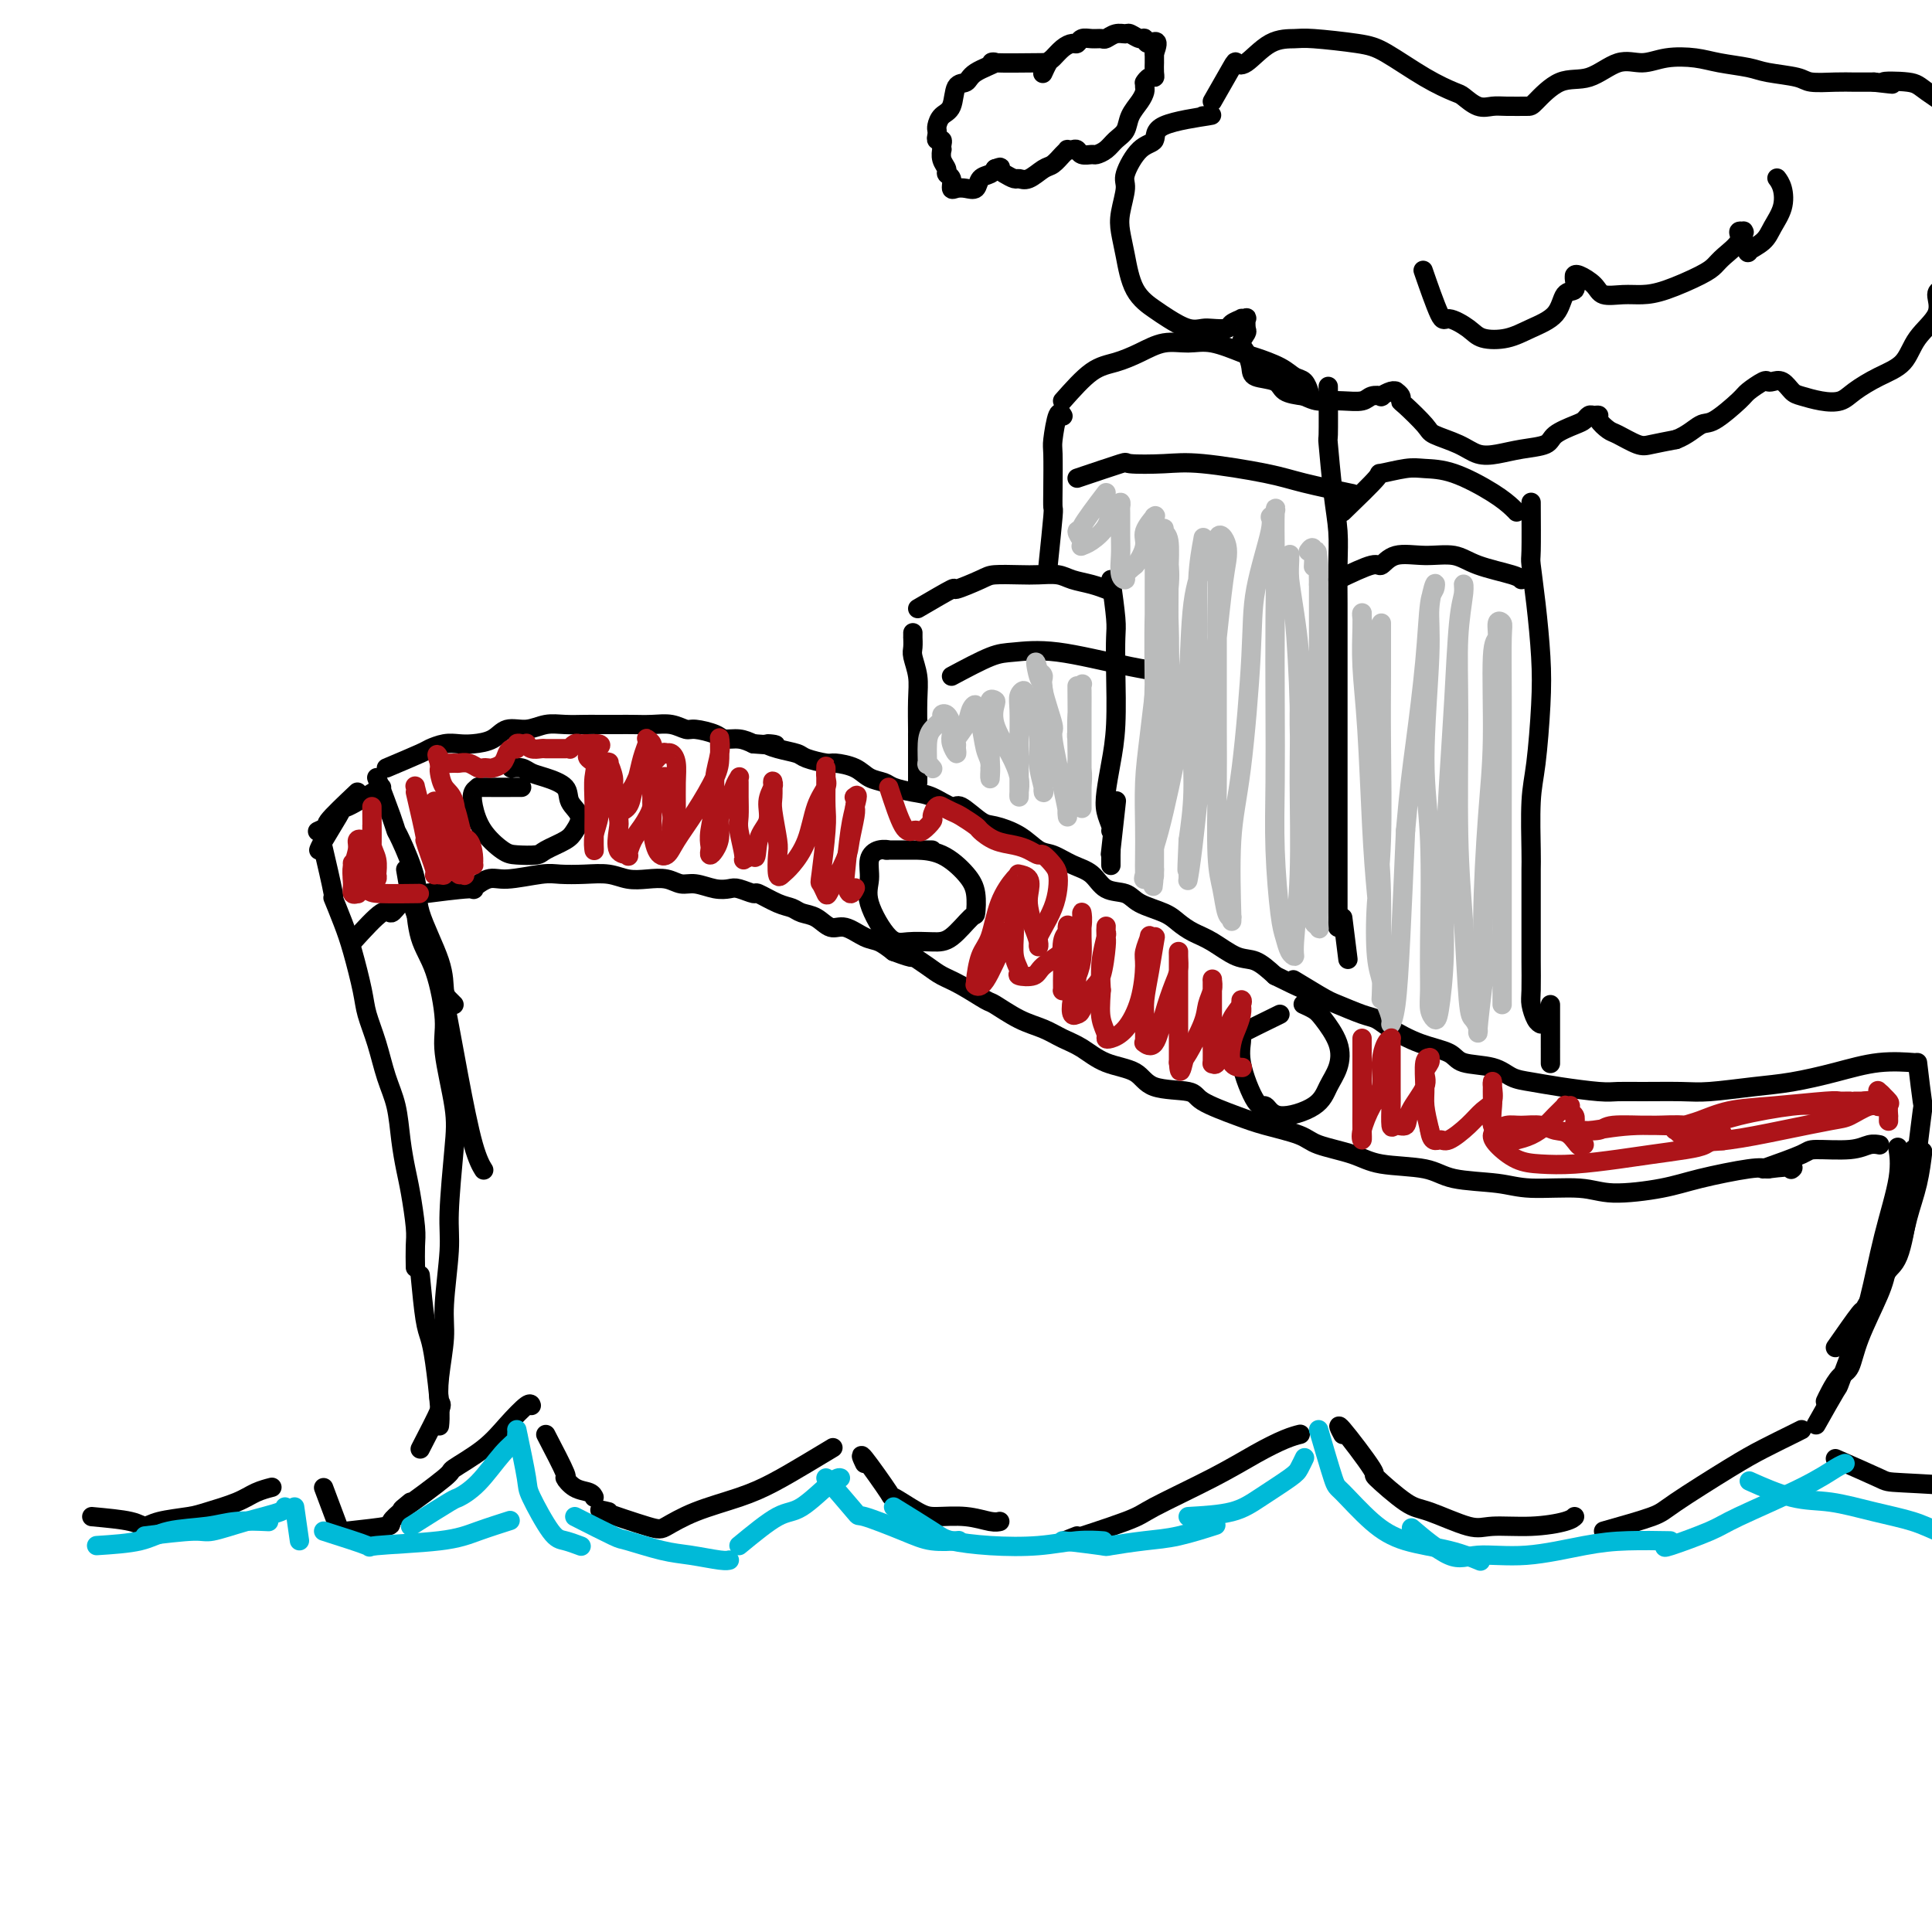 <svg viewBox='0 0 400 400' version='1.1' xmlns='http://www.w3.org/2000/svg' xmlns:xlink='http://www.w3.org/1999/xlink'><g fill='none' stroke='rgb(0,0,0)' stroke-width='4' stroke-linecap='round' stroke-linejoin='round'><path d='M87,300c1.682,-3.251 3.364,-6.502 4,-8c0.636,-1.498 0.227,-1.243 0,-2c-0.227,-0.757 -0.272,-2.526 0,-5c0.272,-2.474 0.861,-5.654 1,-8c0.139,-2.346 -0.171,-3.857 0,-7c0.171,-3.143 0.822,-7.919 1,-11c0.178,-3.081 -0.119,-4.468 0,-8c0.119,-3.532 0.654,-9.210 1,-13c0.346,-3.790 0.503,-5.693 0,-9c-0.503,-3.307 -1.665,-8.019 -2,-11c-0.335,-2.981 0.159,-4.233 0,-7c-0.159,-2.767 -0.970,-7.051 -2,-10c-1.030,-2.949 -2.277,-4.563 -3,-7c-0.723,-2.437 -0.921,-5.696 -1,-7c-0.079,-1.304 -0.040,-0.652 0,0'/><path d='M78,161c1.161,3.047 2.321,6.095 3,8c0.679,1.905 0.876,2.668 1,3c0.124,0.332 0.176,0.232 1,2c0.824,1.768 2.420,5.405 3,8c0.580,2.595 0.145,4.149 1,7c0.855,2.851 3.000,6.999 4,10c1.000,3.001 0.856,4.856 1,6c0.144,1.144 0.577,1.577 1,2c0.423,0.423 0.835,0.835 1,1c0.165,0.165 0.082,0.082 0,0'/><path d='M84,180c0.578,3.386 1.155,6.772 2,9c0.845,2.228 1.957,3.298 3,6c1.043,2.702 2.017,7.036 3,12c0.983,4.964 1.976,10.560 3,16c1.024,5.440 2.079,10.726 3,14c0.921,3.274 1.710,4.535 2,5c0.290,0.465 0.083,0.133 0,0c-0.083,-0.133 -0.041,-0.066 0,0'/><path d='M80,159c2.803,-1.185 5.606,-2.370 7,-3c1.394,-0.630 1.377,-0.706 2,-1c0.623,-0.294 1.884,-0.804 3,-1c1.116,-0.196 2.087,-0.076 3,0c0.913,0.076 1.770,0.108 3,0c1.230,-0.108 2.835,-0.354 4,-1c1.165,-0.646 1.891,-1.690 3,-2c1.109,-0.310 2.603,0.113 4,0c1.397,-0.113 2.699,-0.762 4,-1c1.301,-0.238 2.602,-0.064 4,0c1.398,0.064 2.894,0.017 4,0c1.106,-0.017 1.822,-0.006 3,0c1.178,0.006 2.820,0.006 4,0c1.180,-0.006 1.900,-0.016 3,0c1.100,0.016 2.582,0.060 4,0c1.418,-0.060 2.774,-0.222 4,0c1.226,0.222 2.323,0.829 3,1c0.677,0.171 0.933,-0.095 2,0c1.067,0.095 2.946,0.551 4,1c1.054,0.449 1.284,0.890 2,1c0.716,0.110 1.919,-0.111 3,0c1.081,0.111 2.041,0.556 3,1'/><path d='M156,154c7.271,0.571 3.948,-0.001 3,0c-0.948,0.001 0.478,0.574 2,1c1.522,0.426 3.138,0.705 4,1c0.862,0.295 0.968,0.608 2,1c1.032,0.392 2.991,0.865 4,1c1.009,0.135 1.070,-0.066 2,0c0.930,0.066 2.731,0.399 4,1c1.269,0.601 2.008,1.469 3,2c0.992,0.531 2.238,0.725 3,1c0.762,0.275 1.042,0.631 2,1c0.958,0.369 2.596,0.750 4,1c1.404,0.250 2.576,0.367 4,1c1.424,0.633 3.101,1.782 4,2c0.899,0.218 1.021,-0.495 2,0c0.979,0.495 2.817,2.198 4,3c1.183,0.802 1.712,0.705 3,1c1.288,0.295 3.335,0.984 5,2c1.665,1.016 2.948,2.360 4,3c1.052,0.640 1.875,0.576 3,1c1.125,0.424 2.553,1.335 4,2c1.447,0.665 2.912,1.084 4,2c1.088,0.916 1.799,2.328 3,3c1.201,0.672 2.890,0.603 4,1c1.110,0.397 1.639,1.260 3,2c1.361,0.740 3.553,1.358 5,2c1.447,0.642 2.147,1.308 3,2c0.853,0.692 1.858,1.409 3,2c1.142,0.591 2.419,1.055 4,2c1.581,0.945 3.464,2.370 5,3c1.536,0.630 2.725,0.466 4,1c1.275,0.534 2.638,1.767 4,3'/><path d='M264,202c11.632,5.793 5.214,1.775 4,1c-1.214,-0.775 2.778,1.692 5,3c2.222,1.308 2.675,1.456 4,2c1.325,0.544 3.521,1.482 5,2c1.479,0.518 2.241,0.615 3,1c0.759,0.385 1.515,1.058 3,2c1.485,0.942 3.699,2.154 6,3c2.301,0.846 4.690,1.326 6,2c1.310,0.674 1.539,1.542 3,2c1.461,0.458 4.152,0.505 6,1c1.848,0.495 2.853,1.439 4,2c1.147,0.561 2.435,0.739 4,1c1.565,0.261 3.408,0.606 6,1c2.592,0.394 5.932,0.839 8,1c2.068,0.161 2.865,0.040 4,0c1.135,-0.040 2.607,0.001 5,0c2.393,-0.001 5.708,-0.044 8,0c2.292,0.044 3.562,0.176 6,0c2.438,-0.176 6.045,-0.660 9,-1c2.955,-0.340 5.259,-0.536 8,-1c2.741,-0.464 5.920,-1.197 9,-2c3.080,-0.803 6.060,-1.678 9,-2c2.940,-0.322 5.840,-0.092 7,0c1.160,0.092 0.580,0.046 0,0'/><path d='M397,220c0.399,3.349 0.798,6.698 1,8c0.202,1.302 0.207,0.558 0,2c-0.207,1.442 -0.625,5.069 -1,8c-0.375,2.931 -0.707,5.167 -1,7c-0.293,1.833 -0.548,3.262 -1,6c-0.452,2.738 -1.102,6.786 -2,9c-0.898,2.214 -2.045,2.593 -3,4c-0.955,1.407 -1.719,3.840 -2,5c-0.281,1.160 -0.080,1.046 0,1c0.080,-0.046 0.040,-0.023 0,0'/><path d='M380,279c2.062,-2.952 4.124,-5.904 5,-7c0.876,-1.096 0.567,-0.335 1,-1c0.433,-0.665 1.608,-2.757 3,-5c1.392,-2.243 3.000,-4.637 4,-7c1.000,-2.363 1.392,-4.695 2,-7c0.608,-2.305 1.433,-4.582 2,-7c0.567,-2.418 0.876,-4.977 1,-6c0.124,-1.023 0.062,-0.512 0,0'/><path d='M396,241c0.210,-2.236 0.420,-4.472 0,-2c-0.420,2.472 -1.471,9.654 -2,12c-0.529,2.346 -0.536,-0.142 -1,1c-0.464,1.142 -1.384,5.915 -2,9c-0.616,3.085 -0.928,4.482 -2,7c-1.072,2.518 -2.904,6.157 -4,9c-1.096,2.843 -1.457,4.892 -2,6c-0.543,1.108 -1.269,1.276 -2,2c-0.731,0.724 -1.466,2.002 -2,3c-0.534,0.998 -0.867,1.714 -1,2c-0.133,0.286 -0.067,0.143 0,0'/><path d='M376,295c1.649,-2.924 3.298,-5.848 4,-7c0.702,-1.152 0.459,-0.533 1,-2c0.541,-1.467 1.868,-5.021 3,-8c1.132,-2.979 2.068,-5.384 3,-9c0.932,-3.616 1.858,-8.443 3,-13c1.142,-4.557 2.500,-8.842 3,-12c0.500,-3.158 0.143,-5.188 0,-6c-0.143,-0.812 -0.071,-0.406 0,0'/><path d='M19,314c3.089,0.286 6.179,0.572 8,1c1.821,0.428 2.374,0.999 3,1c0.626,0.001 1.325,-0.566 3,-1c1.675,-0.434 4.327,-0.733 6,-1c1.673,-0.267 2.368,-0.503 4,-1c1.632,-0.497 4.200,-1.257 6,-2c1.800,-0.743 2.831,-1.469 4,-2c1.169,-0.531 2.477,-0.866 3,-1c0.523,-0.134 0.262,-0.067 0,0'/><path d='M67,308c1.250,3.333 2.500,6.667 3,8c0.500,1.333 0.250,0.667 0,0'/><path d='M72,317c3.327,-0.369 6.655,-0.738 8,-1c1.345,-0.262 0.708,-0.417 1,-1c0.292,-0.583 1.512,-1.595 2,-2c0.488,-0.405 0.244,-0.202 0,0'/><path d='M85,311c-1.308,1.065 -2.616,2.131 -1,1c1.616,-1.131 6.156,-4.458 8,-6c1.844,-1.542 0.991,-1.299 2,-2c1.009,-0.701 3.878,-2.345 6,-4c2.122,-1.655 3.497,-3.320 5,-5c1.503,-1.680 3.136,-3.375 4,-4c0.864,-0.625 0.961,-0.178 1,0c0.039,0.178 0.019,0.089 0,0'/><path d='M113,297c1.729,3.323 3.458,6.645 4,8c0.542,1.355 -0.103,0.741 0,1c0.103,0.259 0.956,1.389 2,2c1.044,0.611 2.281,0.703 3,1c0.719,0.297 0.920,0.799 1,1c0.080,0.201 0.040,0.100 0,0'/><path d='M126,313c-1.353,-0.321 -2.706,-0.641 -1,0c1.706,0.641 6.470,2.244 9,3c2.530,0.756 2.825,0.663 4,0c1.175,-0.663 3.230,-1.898 6,-3c2.770,-1.102 6.256,-2.072 9,-3c2.744,-0.928 4.746,-1.816 7,-3c2.254,-1.184 4.761,-2.665 7,-4c2.239,-1.335 4.211,-2.524 5,-3c0.789,-0.476 0.394,-0.238 0,0'/><path d='M179,303c-0.571,-1.207 -1.141,-2.414 0,-1c1.141,1.414 3.994,5.450 5,7c1.006,1.550 0.163,0.615 1,1c0.837,0.385 3.352,2.089 5,3c1.648,0.911 2.428,1.029 4,1c1.572,-0.029 3.937,-0.204 6,0c2.063,0.204 3.825,0.786 5,1c1.175,0.214 1.764,0.061 2,0c0.236,-0.061 0.118,-0.031 0,0'/><path d='M223,318c-2.103,0.824 -4.206,1.648 -2,1c2.206,-0.648 8.723,-2.769 12,-4c3.277,-1.231 3.316,-1.573 6,-3c2.684,-1.427 8.012,-3.937 12,-6c3.988,-2.063 6.636,-3.677 9,-5c2.364,-1.323 4.444,-2.356 6,-3c1.556,-0.644 2.587,-0.898 3,-1c0.413,-0.102 0.206,-0.051 0,0'/><path d='M278,297c-0.691,-1.306 -1.382,-2.612 0,-1c1.382,1.612 4.838,6.142 6,8c1.162,1.858 0.029,1.044 1,2c0.971,0.956 4.045,3.683 6,5c1.955,1.317 2.789,1.226 5,2c2.211,0.774 5.797,2.414 8,3c2.203,0.586 3.021,0.118 5,0c1.979,-0.118 5.118,0.113 8,0c2.882,-0.113 5.507,-0.569 7,-1c1.493,-0.431 1.855,-0.837 2,-1c0.145,-0.163 0.072,-0.081 0,0'/><path d='M332,317c3.949,-1.114 7.898,-2.228 10,-3c2.102,-0.772 2.357,-1.202 5,-3c2.643,-1.798 7.675,-4.965 11,-7c3.325,-2.035 4.943,-2.937 7,-4c2.057,-1.063 4.554,-2.286 6,-3c1.446,-0.714 1.842,-0.918 2,-1c0.158,-0.082 0.079,-0.041 0,0'/><path d='M380,302c3.638,1.597 7.275,3.195 9,4c1.725,0.805 1.537,0.818 5,1c3.463,0.182 10.578,0.533 15,1c4.422,0.467 6.152,1.049 11,1c4.848,-0.049 12.814,-0.728 16,-1c3.186,-0.272 1.593,-0.136 0,0'/><path d='M79,163c-2.853,1.715 -5.707,3.430 -7,4c-1.293,0.570 -1.026,-0.005 -1,0c0.026,0.005 -0.189,0.589 -1,2c-0.811,1.411 -2.218,3.649 -3,5c-0.782,1.351 -0.938,1.815 -1,2c-0.062,0.185 -0.031,0.093 0,0'/><path d='M67,176c-0.239,-1.021 -0.479,-2.041 0,0c0.479,2.041 1.676,7.144 2,9c0.324,1.856 -0.226,0.466 0,1c0.226,0.534 1.230,2.993 2,5c0.770,2.007 1.308,3.561 2,6c0.692,2.439 1.537,5.763 2,8c0.463,2.237 0.544,3.387 1,5c0.456,1.613 1.288,3.687 2,6c0.712,2.313 1.304,4.863 2,7c0.696,2.137 1.497,3.860 2,6c0.503,2.140 0.709,4.696 1,7c0.291,2.304 0.666,4.355 1,6c0.334,1.645 0.625,2.883 1,5c0.375,2.117 0.832,5.114 1,7c0.168,1.886 0.045,2.662 0,4c-0.045,1.338 -0.013,3.240 0,4c0.013,0.760 0.006,0.380 0,0'/><path d='M87,264c0.332,3.438 0.663,6.876 1,9c0.337,2.124 0.679,2.934 1,4c0.321,1.066 0.622,2.389 1,5c0.378,2.611 0.832,6.511 1,9c0.168,2.489 0.048,3.568 0,4c-0.048,0.432 -0.024,0.216 0,0'/><path d='M74,164c-2.596,2.453 -5.193,4.906 -6,6c-0.807,1.094 0.175,0.829 0,1c-0.175,0.171 -1.509,0.777 -2,1c-0.491,0.223 -0.140,0.064 0,0c0.140,-0.064 0.070,-0.032 0,0'/><path d='M73,195c2.346,-2.581 4.692,-5.161 6,-6c1.308,-0.839 1.577,0.064 2,0c0.423,-0.064 0.998,-1.094 2,-2c1.002,-0.906 2.429,-1.687 3,-2c0.571,-0.313 0.285,-0.156 0,0'/><path d='M88,185c-1.008,0.130 -2.016,0.260 0,0c2.016,-0.260 7.057,-0.911 9,-1c1.943,-0.089 0.787,0.382 1,0c0.213,-0.382 1.795,-1.619 3,-2c1.205,-0.381 2.034,0.093 4,0c1.966,-0.093 5.071,-0.753 7,-1c1.929,-0.247 2.682,-0.080 4,0c1.318,0.080 3.199,0.073 5,0c1.801,-0.073 3.521,-0.212 5,0c1.479,0.212 2.716,0.774 4,1c1.284,0.226 2.616,0.117 4,0c1.384,-0.117 2.822,-0.241 4,0c1.178,0.241 2.096,0.848 3,1c0.904,0.152 1.795,-0.151 3,0c1.205,0.151 2.726,0.757 4,1c1.274,0.243 2.301,0.125 3,0c0.699,-0.125 1.069,-0.255 2,0c0.931,0.255 2.423,0.895 3,1c0.577,0.105 0.241,-0.324 1,0c0.759,0.324 2.615,1.401 4,2c1.385,0.599 2.298,0.719 3,1c0.702,0.281 1.192,0.723 2,1c0.808,0.277 1.935,0.388 3,1c1.065,0.612 2.070,1.725 3,2c0.930,0.275 1.785,-0.287 3,0c1.215,0.287 2.789,1.423 4,2c1.211,0.577 2.060,0.593 3,1c0.940,0.407 1.970,1.203 3,2'/><path d='M185,197c5.247,1.989 3.865,0.961 4,1c0.135,0.039 1.787,1.146 3,2c1.213,0.854 1.986,1.454 3,2c1.014,0.546 2.270,1.038 4,2c1.730,0.962 3.936,2.393 5,3c1.064,0.607 0.986,0.388 2,1c1.014,0.612 3.118,2.055 5,3c1.882,0.945 3.540,1.393 5,2c1.460,0.607 2.721,1.375 4,2c1.279,0.625 2.574,1.109 4,2c1.426,0.891 2.982,2.191 5,3c2.018,0.809 4.496,1.126 6,2c1.504,0.874 2.033,2.303 4,3c1.967,0.697 5.370,0.662 7,1c1.630,0.338 1.486,1.049 3,2c1.514,0.951 4.687,2.141 7,3c2.313,0.859 3.765,1.386 6,2c2.235,0.614 5.252,1.315 7,2c1.748,0.685 2.227,1.353 4,2c1.773,0.647 4.840,1.272 7,2c2.160,0.728 3.412,1.558 6,2c2.588,0.442 6.512,0.495 9,1c2.488,0.505 3.538,1.460 6,2c2.462,0.540 6.334,0.664 9,1c2.666,0.336 4.125,0.883 7,1c2.875,0.117 7.165,-0.197 10,0c2.835,0.197 4.216,0.904 7,1c2.784,0.096 6.973,-0.417 10,-1c3.027,-0.583 4.892,-1.234 8,-2c3.108,-0.766 7.459,-1.647 10,-2c2.541,-0.353 3.270,-0.176 4,0'/><path d='M366,242c6.089,-0.778 5.311,-0.222 5,0c-0.311,0.222 -0.156,0.111 0,0'/><path d='M108,163c-3.296,0.015 -6.592,0.029 -8,0c-1.408,-0.029 -0.928,-0.103 -1,0c-0.072,0.103 -0.695,0.381 -1,1c-0.305,0.619 -0.292,1.578 0,3c0.292,1.422 0.863,3.307 2,5c1.137,1.693 2.840,3.194 4,4c1.160,0.806 1.777,0.919 3,1c1.223,0.081 3.051,0.132 4,0c0.949,-0.132 1.017,-0.447 2,-1c0.983,-0.553 2.880,-1.345 4,-2c1.120,-0.655 1.465,-1.173 2,-2c0.535,-0.827 1.262,-1.961 1,-3c-0.262,-1.039 -1.512,-1.981 -2,-3c-0.488,-1.019 -0.215,-2.115 -1,-3c-0.785,-0.885 -2.627,-1.557 -4,-2c-1.373,-0.443 -2.275,-0.655 -3,-1c-0.725,-0.345 -1.272,-0.824 -2,-1c-0.728,-0.176 -1.637,-0.050 -2,0c-0.363,0.050 -0.182,0.025 0,0'/><path d='M193,176c-3.848,-0.009 -7.696,-0.019 -9,0c-1.304,0.019 -0.066,0.066 0,0c0.066,-0.066 -1.042,-0.245 -2,0c-0.958,0.245 -1.766,0.913 -2,2c-0.234,1.087 0.107,2.592 0,4c-0.107,1.408 -0.662,2.717 0,5c0.662,2.283 2.542,5.539 4,7c1.458,1.461 2.496,1.127 4,1c1.504,-0.127 3.476,-0.046 5,0c1.524,0.046 2.601,0.057 4,-1c1.399,-1.057 3.121,-3.183 4,-4c0.879,-0.817 0.915,-0.324 1,-1c0.085,-0.676 0.219,-2.521 0,-4c-0.219,-1.479 -0.791,-2.592 -2,-4c-1.209,-1.408 -3.056,-3.109 -5,-4c-1.944,-0.891 -3.985,-0.971 -5,-1c-1.015,-0.029 -1.004,-0.008 -1,0c0.004,0.008 0.002,0.004 0,0'/><path d='M265,210c-3.402,1.665 -6.804,3.330 -8,4c-1.196,0.670 -0.186,0.346 0,1c0.186,0.654 -0.452,2.286 0,5c0.452,2.714 1.994,6.509 3,8c1.006,1.491 1.478,0.679 2,1c0.522,0.321 1.095,1.774 3,2c1.905,0.226 5.142,-0.776 7,-2c1.858,-1.224 2.338,-2.671 3,-4c0.662,-1.329 1.504,-2.542 2,-4c0.496,-1.458 0.644,-3.161 0,-5c-0.644,-1.839 -2.080,-3.812 -3,-5c-0.920,-1.188 -1.325,-1.589 -2,-2c-0.675,-0.411 -1.622,-0.832 -2,-1c-0.378,-0.168 -0.189,-0.084 0,0'/><path d='M365,242c3.226,-1.147 6.451,-2.293 8,-3c1.549,-0.707 1.421,-0.974 3,-1c1.579,-0.026 4.867,0.189 7,0c2.133,-0.189 3.113,-0.782 4,-1c0.887,-0.218 1.682,-0.062 2,0c0.318,0.062 0.159,0.031 0,0'/><path d='M190,162c0.001,-3.681 0.001,-7.362 0,-9c-0.001,-1.638 -0.004,-1.233 0,-1c0.004,0.233 0.015,0.295 0,-1c-0.015,-1.295 -0.057,-3.949 0,-6c0.057,-2.051 0.211,-3.501 0,-5c-0.211,-1.499 -0.789,-3.046 -1,-4c-0.211,-0.954 -0.057,-1.314 0,-2c0.057,-0.686 0.015,-1.699 0,-2c-0.015,-0.301 -0.004,0.111 0,0c0.004,-0.111 0.001,-0.746 0,-1c-0.001,-0.254 -0.001,-0.127 0,0'/><path d='M190,126c2.982,-1.743 5.963,-3.486 7,-4c1.037,-0.514 0.128,0.202 1,0c0.872,-0.202 3.525,-1.323 5,-2c1.475,-0.677 1.773,-0.910 3,-1c1.227,-0.090 3.385,-0.035 5,0c1.615,0.035 2.689,0.052 4,0c1.311,-0.052 2.860,-0.171 4,0c1.140,0.171 1.873,0.634 3,1c1.127,0.366 2.650,0.637 4,1c1.350,0.363 2.529,0.818 3,1c0.471,0.182 0.236,0.091 0,0'/><path d='M230,120c0.421,3.066 0.842,6.131 1,8c0.158,1.869 0.053,2.541 0,4c-0.053,1.459 -0.054,3.706 0,7c0.054,3.294 0.162,7.635 0,11c-0.162,3.365 -0.593,5.753 -1,8c-0.407,2.247 -0.789,4.354 -1,6c-0.211,1.646 -0.253,2.833 0,4c0.253,1.167 0.799,2.314 1,3c0.201,0.686 0.057,0.910 0,1c-0.057,0.090 -0.029,0.045 0,0'/><path d='M231,167c0.113,-1.023 0.226,-2.046 0,0c-0.226,2.046 -0.793,7.162 -1,9c-0.207,1.838 -0.056,0.400 0,0c0.056,-0.400 0.015,0.238 0,1c-0.015,0.762 -0.004,1.646 0,2c0.004,0.354 0.002,0.177 0,0'/><path d='M217,117c0.422,-4.068 0.844,-8.136 1,-10c0.156,-1.864 0.044,-1.523 0,-2c-0.044,-0.477 -0.022,-1.770 0,-4c0.022,-2.230 0.045,-5.396 0,-7c-0.045,-1.604 -0.156,-1.646 0,-3c0.156,-1.354 0.581,-4.018 1,-5c0.419,-0.982 0.834,-0.280 1,0c0.166,0.280 0.083,0.140 0,0'/><path d='M220,83c2.090,-2.354 4.179,-4.707 6,-6c1.821,-1.293 3.373,-1.525 5,-2c1.627,-0.475 3.329,-1.192 5,-2c1.671,-0.808 3.313,-1.706 5,-2c1.687,-0.294 3.421,0.018 5,0c1.579,-0.018 3.003,-0.366 5,0c1.997,0.366 4.566,1.445 6,2c1.434,0.555 1.733,0.587 3,1c1.267,0.413 3.503,1.207 5,2c1.497,0.793 2.257,1.584 3,2c0.743,0.416 1.469,0.458 2,1c0.531,0.542 0.866,1.583 1,2c0.134,0.417 0.067,0.208 0,0'/><path d='M275,80c0.022,4.250 0.044,8.499 0,10c-0.044,1.501 -0.155,0.252 0,2c0.155,1.748 0.578,6.491 1,10c0.422,3.509 0.845,5.782 1,8c0.155,2.218 0.041,4.381 0,7c-0.041,2.619 -0.011,5.695 0,8c0.011,2.305 0.003,3.840 0,6c-0.003,2.160 -0.001,4.945 0,7c0.001,2.055 0.000,3.382 0,5c-0.000,1.618 -0.000,3.529 0,5c0.000,1.471 0.000,2.504 0,4c-0.000,1.496 -0.000,3.457 0,5c0.000,1.543 0.000,2.670 0,4c-0.000,1.330 -0.000,2.864 0,4c0.000,1.136 0.000,1.875 0,3c-0.000,1.125 -0.000,2.637 0,4c0.000,1.363 0.000,2.578 0,4c-0.000,1.422 -0.000,3.052 0,4c0.000,0.948 0.000,1.213 0,2c-0.000,0.787 -0.001,2.095 0,3c0.001,0.905 0.004,1.405 0,2c-0.004,0.595 -0.015,1.284 0,2c0.015,0.716 0.056,1.460 0,2c-0.056,0.540 -0.207,0.876 0,1c0.207,0.124 0.774,0.035 1,0c0.226,-0.035 0.113,-0.018 0,0'/><path d='M278,190c0.423,3.381 0.845,6.762 1,8c0.155,1.238 0.042,0.333 0,0c-0.042,-0.333 -0.012,-0.095 0,0c0.012,0.095 0.006,0.048 0,0'/><path d='M278,106c2.973,-2.875 5.947,-5.751 7,-7c1.053,-1.249 0.186,-0.872 1,-1c0.814,-0.128 3.311,-0.760 5,-1c1.689,-0.240 2.572,-0.089 4,0c1.428,0.089 3.402,0.115 6,1c2.598,0.885 5.820,2.629 8,4c2.180,1.371 3.318,2.369 4,3c0.682,0.631 0.909,0.895 1,1c0.091,0.105 0.045,0.053 0,0'/><path d='M317,104c0.023,4.056 0.045,8.111 0,10c-0.045,1.889 -0.158,1.610 0,3c0.158,1.390 0.589,4.449 1,8c0.411,3.551 0.804,7.596 1,11c0.196,3.404 0.196,6.169 0,10c-0.196,3.831 -0.588,8.727 -1,12c-0.412,3.273 -0.842,4.921 -1,8c-0.158,3.079 -0.042,7.587 0,10c0.042,2.413 0.011,2.729 0,4c-0.011,1.271 -0.003,3.495 0,5c0.003,1.505 0.000,2.289 0,4c-0.000,1.711 0.003,4.350 0,6c-0.003,1.650 -0.011,2.313 0,4c0.011,1.687 0.042,4.400 0,6c-0.042,1.600 -0.155,2.089 0,3c0.155,0.911 0.580,2.245 1,3c0.420,0.755 0.834,0.930 1,1c0.166,0.070 0.083,0.035 0,0'/><path d='M277,120c2.785,-1.330 5.571,-2.659 7,-3c1.429,-0.341 1.502,0.307 2,0c0.498,-0.307 1.422,-1.568 3,-2c1.578,-0.432 3.810,-0.035 6,0c2.190,0.035 4.338,-0.292 6,0c1.662,0.292 2.837,1.202 5,2c2.163,0.798 5.313,1.484 7,2c1.687,0.516 1.911,0.862 2,1c0.089,0.138 0.045,0.069 0,0'/><path d='M223,99c3.750,-1.264 7.500,-2.529 9,-3c1.500,-0.471 0.752,-0.149 2,0c1.248,0.149 4.494,0.124 7,0c2.506,-0.124 4.274,-0.348 8,0c3.726,0.348 9.411,1.269 13,2c3.589,0.731 5.082,1.274 8,2c2.918,0.726 7.262,1.636 9,2c1.738,0.364 0.869,0.182 0,0'/><path d='M197,140c2.992,-1.597 5.984,-3.195 8,-4c2.016,-0.805 3.057,-0.818 5,-1c1.943,-0.182 4.789,-0.533 9,0c4.211,0.533 9.788,1.951 15,3c5.212,1.049 10.061,1.728 12,2c1.939,0.272 0.970,0.136 0,0'/><path d='M321,208c0.000,3.282 0.000,6.564 0,8c0.000,1.436 0.000,1.026 0,1c-0.000,-0.026 0.000,0.333 0,1c0.000,0.667 0.000,1.641 0,2c0.000,0.359 0.000,0.103 0,0c0.000,-0.103 0.000,-0.051 0,0'/><path d='M249,24c1.399,-0.142 2.798,-0.284 1,0c-1.798,0.284 -6.792,0.994 -9,2c-2.208,1.006 -1.628,2.310 -2,3c-0.372,0.690 -1.694,0.767 -3,2c-1.306,1.233 -2.596,3.621 -3,5c-0.404,1.379 0.078,1.747 0,3c-0.078,1.253 -0.716,3.389 -1,5c-0.284,1.611 -0.216,2.696 0,4c0.216,1.304 0.578,2.826 1,5c0.422,2.174 0.904,4.999 2,7c1.096,2.001 2.806,3.177 4,4c1.194,0.823 1.872,1.293 3,2c1.128,0.707 2.707,1.651 4,2c1.293,0.349 2.302,0.104 3,0c0.698,-0.104 1.086,-0.066 2,0c0.914,0.066 2.354,0.162 3,0c0.646,-0.162 0.499,-0.581 1,-1c0.501,-0.419 1.651,-0.837 2,-1c0.349,-0.163 -0.101,-0.070 0,0c0.101,0.070 0.755,0.116 1,0c0.245,-0.116 0.083,-0.394 0,0c-0.083,0.394 -0.085,1.460 0,2c0.085,0.540 0.257,0.554 0,1c-0.257,0.446 -0.945,1.323 -1,2c-0.055,0.677 0.522,1.155 1,2c0.478,0.845 0.857,2.058 1,3c0.143,0.942 0.049,1.613 1,2c0.951,0.387 2.948,0.489 4,1c1.052,0.511 1.158,1.432 2,2c0.842,0.568 2.421,0.784 4,1'/><path d='M270,82c2.424,1.159 2.983,1.056 4,1c1.017,-0.056 2.491,-0.067 4,0c1.509,0.067 3.052,0.210 4,0c0.948,-0.210 1.302,-0.774 2,-1c0.698,-0.226 1.741,-0.114 2,0c0.259,0.114 -0.267,0.229 0,0c0.267,-0.229 1.325,-0.804 2,-1c0.675,-0.196 0.965,-0.014 1,0c0.035,0.014 -0.187,-0.140 0,0c0.187,0.140 0.782,0.576 1,1c0.218,0.424 0.060,0.837 0,1c-0.060,0.163 -0.022,0.075 1,1c1.022,0.925 3.027,2.861 4,4c0.973,1.139 0.912,1.479 2,2c1.088,0.521 3.325,1.223 5,2c1.675,0.777 2.789,1.628 4,2c1.211,0.372 2.520,0.265 4,0c1.480,-0.265 3.132,-0.687 5,-1c1.868,-0.313 3.954,-0.519 5,-1c1.046,-0.481 1.054,-1.239 2,-2c0.946,-0.761 2.832,-1.525 4,-2c1.168,-0.475 1.618,-0.661 2,-1c0.382,-0.339 0.697,-0.830 1,-1c0.303,-0.170 0.593,-0.019 1,0c0.407,0.019 0.931,-0.093 1,0c0.069,0.093 -0.318,0.390 0,1c0.318,0.610 1.339,1.534 2,2c0.661,0.466 0.961,0.476 2,1c1.039,0.524 2.818,1.564 4,2c1.182,0.436 1.766,0.267 3,0c1.234,-0.267 3.117,-0.634 5,-1'/><path d='M347,91c2.264,-0.832 3.923,-2.413 5,-3c1.077,-0.587 1.570,-0.182 3,-1c1.430,-0.818 3.797,-2.860 5,-4c1.203,-1.140 1.242,-1.379 2,-2c0.758,-0.621 2.234,-1.624 3,-2c0.766,-0.376 0.823,-0.126 1,0c0.177,0.126 0.476,0.128 1,0c0.524,-0.128 1.274,-0.387 2,0c0.726,0.387 1.428,1.419 2,2c0.572,0.581 1.015,0.710 2,1c0.985,0.290 2.512,0.739 4,1c1.488,0.261 2.938,0.332 4,0c1.062,-0.332 1.736,-1.067 3,-2c1.264,-0.933 3.119,-2.064 5,-3c1.881,-0.936 3.790,-1.676 5,-3c1.210,-1.324 1.722,-3.230 3,-5c1.278,-1.770 3.322,-3.402 4,-5c0.678,-1.598 -0.010,-3.161 0,-4c0.010,-0.839 0.717,-0.954 1,-1c0.283,-0.046 0.141,-0.023 0,0'/><path d='M251,21c1.607,-2.815 3.214,-5.630 4,-7c0.786,-1.370 0.750,-1.296 1,-1c0.250,0.296 0.786,0.814 2,0c1.214,-0.814 3.104,-2.961 5,-4c1.896,-1.039 3.797,-0.970 5,-1c1.203,-0.030 1.709,-0.159 4,0c2.291,0.159 6.367,0.605 9,1c2.633,0.395 3.825,0.740 6,2c2.175,1.260 5.335,3.434 8,5c2.665,1.566 4.837,2.525 6,3c1.163,0.475 1.317,0.467 2,1c0.683,0.533 1.896,1.607 3,2c1.104,0.393 2.100,0.104 3,0c0.900,-0.104 1.705,-0.025 3,0c1.295,0.025 3.080,-0.005 4,0c0.920,0.005 0.976,0.045 2,-1c1.024,-1.045 3.016,-3.173 5,-4c1.984,-0.827 3.958,-0.352 6,-1c2.042,-0.648 4.150,-2.419 6,-3c1.850,-0.581 3.440,0.029 5,0c1.560,-0.029 3.089,-0.698 5,-1c1.911,-0.302 4.203,-0.236 6,0c1.797,0.236 3.098,0.641 5,1c1.902,0.359 4.406,0.670 6,1c1.594,0.330 2.278,0.677 4,1c1.722,0.323 4.484,0.623 6,1c1.516,0.377 1.788,0.833 3,1c1.212,0.167 3.365,0.045 5,0c1.635,-0.045 2.753,-0.013 4,0c1.247,0.013 2.624,0.006 4,0'/><path d='M388,17c6.839,0.788 2.437,0.258 2,0c-0.437,-0.258 3.093,-0.242 5,0c1.907,0.242 2.193,0.711 4,2c1.807,1.289 5.136,3.396 7,5c1.864,1.604 2.265,2.703 3,4c0.735,1.297 1.805,2.791 3,4c1.195,1.209 2.514,2.133 3,3c0.486,0.867 0.139,1.676 0,2c-0.139,0.324 -0.069,0.162 0,0'/><path d='M295,57c-0.307,-0.888 -0.615,-1.776 0,0c0.615,1.776 2.152,6.214 3,8c0.848,1.786 1.008,0.918 2,1c0.992,0.082 2.815,1.115 4,2c1.185,0.885 1.731,1.624 3,2c1.269,0.376 3.262,0.390 5,0c1.738,-0.390 3.222,-1.183 5,-2c1.778,-0.817 3.849,-1.659 5,-3c1.151,-1.341 1.380,-3.183 2,-4c0.620,-0.817 1.630,-0.611 2,-1c0.370,-0.389 0.100,-1.374 0,-2c-0.100,-0.626 -0.031,-0.894 0,-1c0.031,-0.106 0.023,-0.049 0,0c-0.023,0.049 -0.061,0.090 0,0c0.061,-0.090 0.220,-0.311 1,0c0.780,0.311 2.179,1.154 3,2c0.821,0.846 1.063,1.695 2,2c0.937,0.305 2.569,0.065 4,0c1.431,-0.065 2.661,0.044 4,0c1.339,-0.044 2.787,-0.242 5,-1c2.213,-0.758 5.191,-2.077 7,-3c1.809,-0.923 2.450,-1.449 3,-2c0.550,-0.551 1.009,-1.128 2,-2c0.991,-0.872 2.514,-2.039 3,-3c0.486,-0.961 -0.067,-1.716 0,-2c0.067,-0.284 0.753,-0.098 1,0c0.247,0.098 0.056,0.109 0,0c-0.056,-0.109 0.023,-0.337 0,0c-0.023,0.337 -0.150,1.239 0,2c0.150,0.761 0.575,1.380 1,2'/><path d='M362,52c0.151,0.395 -0.470,0.384 0,0c0.470,-0.384 2.031,-1.140 3,-2c0.969,-0.860 1.345,-1.824 2,-3c0.655,-1.176 1.588,-2.563 2,-4c0.412,-1.437 0.303,-2.925 0,-4c-0.303,-1.075 -0.801,-1.736 -1,-2c-0.199,-0.264 -0.100,-0.132 0,0'/><path d='M215,13c1.048,-0.012 2.097,-0.024 0,0c-2.097,0.024 -7.339,0.083 -9,0c-1.661,-0.083 0.261,-0.310 0,0c-0.261,0.310 -2.703,1.157 -4,2c-1.297,0.843 -1.447,1.683 -2,2c-0.553,0.317 -1.507,0.112 -2,1c-0.493,0.888 -0.524,2.867 -1,4c-0.476,1.133 -1.396,1.418 -2,2c-0.604,0.582 -0.890,1.462 -1,2c-0.110,0.538 -0.044,0.735 0,1c0.044,0.265 0.064,0.597 0,1c-0.064,0.403 -0.213,0.877 0,1c0.213,0.123 0.788,-0.105 1,0c0.212,0.105 0.061,0.542 0,1c-0.061,0.458 -0.031,0.935 0,1c0.031,0.065 0.065,-0.282 0,0c-0.065,0.282 -0.228,1.193 0,2c0.228,0.807 0.848,1.509 1,2c0.152,0.491 -0.164,0.772 0,1c0.164,0.228 0.807,0.403 1,1c0.193,0.597 -0.066,1.617 0,2c0.066,0.383 0.455,0.128 1,0c0.545,-0.128 1.246,-0.129 2,0c0.754,0.129 1.561,0.388 2,0c0.439,-0.388 0.510,-1.425 1,-2c0.490,-0.575 1.399,-0.690 2,-1c0.601,-0.310 0.892,-0.814 1,-1c0.108,-0.186 0.031,-0.053 0,0c-0.031,0.053 -0.015,0.027 0,0'/><path d='M206,35c1.588,-0.663 1.057,-0.319 1,0c-0.057,0.319 0.359,0.614 1,1c0.641,0.386 1.509,0.862 2,1c0.491,0.138 0.607,-0.060 1,0c0.393,0.060 1.062,0.380 2,0c0.938,-0.380 2.146,-1.461 3,-2c0.854,-0.539 1.356,-0.536 2,-1c0.644,-0.464 1.430,-1.393 2,-2c0.570,-0.607 0.925,-0.891 1,-1c0.075,-0.109 -0.131,-0.043 0,0c0.131,0.043 0.597,0.065 1,0c0.403,-0.065 0.741,-0.216 1,0c0.259,0.216 0.439,0.798 1,1c0.561,0.202 1.502,0.025 2,0c0.498,-0.025 0.552,0.104 1,0c0.448,-0.104 1.289,-0.440 2,-1c0.711,-0.560 1.290,-1.344 2,-2c0.710,-0.656 1.549,-1.184 2,-2c0.451,-0.816 0.513,-1.921 1,-3c0.487,-1.079 1.399,-2.132 2,-3c0.601,-0.868 0.892,-1.552 1,-2c0.108,-0.448 0.032,-0.660 0,-1c-0.032,-0.340 -0.019,-0.809 0,-1c0.019,-0.191 0.044,-0.105 0,0c-0.044,0.105 -0.155,0.231 0,0c0.155,-0.231 0.577,-0.817 1,-1c0.423,-0.183 0.845,0.037 1,0c0.155,-0.037 0.041,-0.329 0,-1c-0.041,-0.671 -0.011,-1.719 0,-2c0.011,-0.281 0.003,0.205 0,0c-0.003,-0.205 -0.002,-1.103 0,-2'/><path d='M239,11c1.373,-3.482 -0.195,-2.187 -1,-2c-0.805,0.187 -0.848,-0.736 -1,-1c-0.152,-0.264 -0.412,0.129 -1,0c-0.588,-0.129 -1.505,-0.781 -2,-1c-0.495,-0.219 -0.569,-0.006 -1,0c-0.431,0.006 -1.218,-0.196 -2,0c-0.782,0.196 -1.558,0.788 -2,1c-0.442,0.212 -0.552,0.042 -1,0c-0.448,-0.042 -1.236,0.043 -2,0c-0.764,-0.043 -1.504,-0.215 -2,0c-0.496,0.215 -0.749,0.816 -1,1c-0.251,0.184 -0.502,-0.048 -1,0c-0.498,0.048 -1.244,0.377 -2,1c-0.756,0.623 -1.523,1.540 -2,2c-0.477,0.460 -0.664,0.464 -1,1c-0.336,0.536 -0.821,1.606 -1,2c-0.179,0.394 -0.051,0.113 0,0c0.051,-0.113 0.026,-0.056 0,0'/></g>
<g fill='none' stroke='rgb(0,186,216)' stroke-width='4' stroke-linecap='round' stroke-linejoin='round'><path d='M20,320c3.331,-0.218 6.662,-0.437 9,-1c2.338,-0.563 3.682,-1.471 6,-2c2.318,-0.529 5.611,-0.678 8,-1c2.389,-0.322 3.874,-0.818 6,-1c2.126,-0.182 4.893,-0.052 6,0c1.107,0.052 0.553,0.026 0,0'/><path d='M30,318c3.931,-0.469 7.862,-0.938 10,-1c2.138,-0.062 2.482,0.285 4,0c1.518,-0.285 4.211,-1.200 7,-2c2.789,-0.800 5.674,-1.485 7,-2c1.326,-0.515 1.093,-0.862 1,-1c-0.093,-0.138 -0.047,-0.069 0,0'/><path d='M61,312c0.000,0.000 1.000,7.000 1,7'/><path d='M67,317c3.920,1.250 7.839,2.499 9,3c1.161,0.501 -0.438,0.253 2,0c2.438,-0.253 8.911,-0.511 13,-1c4.089,-0.489 5.793,-1.209 8,-2c2.207,-0.791 4.916,-1.655 6,-2c1.084,-0.345 0.542,-0.173 0,0'/><path d='M85,316c3.242,-2.048 6.484,-4.096 8,-5c1.516,-0.904 1.306,-0.663 2,-1c0.694,-0.337 2.291,-1.253 4,-3c1.709,-1.747 3.530,-4.324 5,-6c1.470,-1.676 2.588,-2.451 3,-3c0.412,-0.549 0.118,-0.871 0,-1c-0.118,-0.129 -0.059,-0.064 0,0'/><path d='M107,296c0.835,3.972 1.671,7.944 2,10c0.329,2.056 0.152,2.197 1,4c0.848,1.803 2.722,5.267 4,7c1.278,1.733 1.959,1.736 3,2c1.041,0.264 2.440,0.790 3,1c0.560,0.210 0.280,0.105 0,0'/><path d='M119,314c3.217,1.632 6.434,3.264 8,4c1.566,0.736 1.481,0.575 3,1c1.519,0.425 4.642,1.434 7,2c2.358,0.566 3.952,0.688 6,1c2.048,0.312 4.551,0.815 6,1c1.449,0.185 1.842,0.053 2,0c0.158,-0.053 0.079,-0.026 0,0'/><path d='M153,320c2.981,-2.453 5.962,-4.906 8,-6c2.038,-1.094 3.134,-0.829 5,-2c1.866,-1.171 4.502,-3.777 6,-5c1.498,-1.223 1.856,-1.064 2,-1c0.144,0.064 0.072,0.032 0,0'/><path d='M171,306c2.514,2.920 5.028,5.840 6,7c0.972,1.160 0.401,0.559 2,1c1.599,0.441 5.367,1.922 8,3c2.633,1.078 4.132,1.752 6,2c1.868,0.248 4.105,0.071 5,0c0.895,-0.071 0.447,-0.035 0,0'/><path d='M185,312c3.104,1.915 6.208,3.830 8,5c1.792,1.170 2.271,1.596 4,2c1.729,0.404 4.709,0.788 8,1c3.291,0.212 6.892,0.253 10,0c3.108,-0.253 5.721,-0.799 8,-1c2.279,-0.201 4.222,-0.057 5,0c0.778,0.057 0.389,0.029 0,0'/><path d='M220,319c3.325,0.396 6.650,0.792 8,1c1.350,0.208 0.724,0.227 2,0c1.276,-0.227 4.456,-0.700 7,-1c2.544,-0.300 4.454,-0.427 7,-1c2.546,-0.573 5.727,-1.592 7,-2c1.273,-0.408 0.636,-0.204 0,0'/><path d='M246,314c3.292,-0.192 6.585,-0.385 9,-1c2.415,-0.615 3.954,-1.654 6,-3c2.046,-1.346 4.600,-3.000 6,-4c1.400,-1.000 1.646,-1.346 2,-2c0.354,-0.654 0.815,-1.615 1,-2c0.185,-0.385 0.092,-0.192 0,0'/><path d='M273,296c1.183,4.040 2.366,8.079 3,10c0.634,1.921 0.721,1.723 2,3c1.279,1.277 3.752,4.027 6,6c2.248,1.973 4.273,3.168 7,4c2.727,0.832 6.157,1.301 9,2c2.843,0.699 5.098,1.628 6,2c0.902,0.372 0.451,0.186 0,0'/><path d='M293,317c-0.670,-0.570 -1.340,-1.140 0,0c1.340,1.140 4.689,3.990 7,5c2.311,1.010 3.584,0.180 6,0c2.416,-0.180 5.976,0.292 10,0c4.024,-0.292 8.512,-1.346 12,-2c3.488,-0.654 5.978,-0.907 9,-1c3.022,-0.093 6.578,-0.027 8,0c1.422,0.027 0.711,0.013 0,0'/><path d='M345,320c-0.393,0.289 -0.786,0.579 1,0c1.786,-0.579 5.750,-2.026 8,-3c2.250,-0.974 2.785,-1.477 6,-3c3.215,-1.523 9.109,-4.068 13,-6c3.891,-1.932 5.778,-3.251 7,-4c1.222,-0.749 1.778,-0.928 2,-1c0.222,-0.072 0.111,-0.036 0,0'/><path d='M363,307c-0.721,-0.322 -1.443,-0.645 0,0c1.443,0.645 5.050,2.256 8,3c2.950,0.744 5.243,0.620 8,1c2.757,0.380 5.979,1.265 9,2c3.021,0.735 5.841,1.321 8,2c2.159,0.679 3.658,1.452 5,2c1.342,0.548 2.526,0.871 3,1c0.474,0.129 0.237,0.065 0,0'/></g>
<g fill='none' stroke='rgb(186,187,187)' stroke-width='4' stroke-linecap='round' stroke-linejoin='round'><path d='M223,142c0.030,3.736 0.061,7.471 0,9c-0.061,1.529 -0.212,0.851 0,2c0.212,1.149 0.789,4.125 1,6c0.211,1.875 0.057,2.648 0,4c-0.057,1.352 -0.015,3.283 0,4c0.015,0.717 0.004,0.221 0,0c-0.004,-0.221 -0.001,-0.165 0,0c0.001,0.165 0.000,0.440 0,-1c-0.000,-1.440 -0.000,-4.595 0,-7c0.000,-2.405 0.001,-4.060 0,-6c-0.001,-1.940 -0.004,-4.167 0,-6c0.004,-1.833 0.016,-3.274 0,-4c-0.016,-0.726 -0.060,-0.737 0,-1c0.060,-0.263 0.222,-0.779 0,0c-0.222,0.779 -0.830,2.853 -1,6c-0.170,3.147 0.098,7.365 0,10c-0.098,2.635 -0.562,3.685 -1,5c-0.438,1.315 -0.851,2.893 -1,4c-0.149,1.107 -0.034,1.742 0,2c0.034,0.258 -0.013,0.138 0,0c0.013,-0.138 0.087,-0.295 0,-1c-0.087,-0.705 -0.334,-1.957 -1,-5c-0.666,-3.043 -1.750,-7.876 -2,-10c-0.250,-2.124 0.335,-1.538 0,-3c-0.335,-1.462 -1.590,-4.970 -2,-7c-0.410,-2.030 0.026,-2.580 0,-3c-0.026,-0.420 -0.513,-0.710 -1,-1'/><path d='M215,139c-0.989,-4.136 -0.461,-0.477 0,1c0.461,1.477 0.856,0.773 1,3c0.144,2.227 0.038,7.385 0,10c-0.038,2.615 -0.009,2.687 0,4c0.009,1.313 -0.002,3.868 0,5c0.002,1.132 0.016,0.841 0,1c-0.016,0.159 -0.063,0.767 0,1c0.063,0.233 0.237,0.092 0,-1c-0.237,-1.092 -0.886,-3.134 -1,-5c-0.114,-1.866 0.305,-3.556 0,-6c-0.305,-2.444 -1.336,-5.643 -2,-7c-0.664,-1.357 -0.963,-0.872 -1,-1c-0.037,-0.128 0.186,-0.871 0,-1c-0.186,-0.129 -0.782,0.354 -1,1c-0.218,0.646 -0.058,1.454 0,3c0.058,1.546 0.016,3.830 0,6c-0.016,2.170 -0.005,4.226 0,6c0.005,1.774 0.002,3.266 0,4c-0.002,0.734 -0.005,0.708 0,1c0.005,0.292 0.018,0.900 0,1c-0.018,0.100 -0.068,-0.309 0,-1c0.068,-0.691 0.254,-1.663 0,-3c-0.254,-1.337 -0.947,-3.040 -2,-5c-1.053,-1.960 -2.464,-4.179 -3,-6c-0.536,-1.821 -0.196,-3.246 0,-4c0.196,-0.754 0.249,-0.838 0,-1c-0.249,-0.162 -0.799,-0.403 -1,0c-0.201,0.403 -0.054,1.448 0,3c0.054,1.552 0.015,3.610 0,5c-0.015,1.390 -0.004,2.111 0,3c0.004,0.889 0.002,1.944 0,3'/><path d='M205,159c-0.151,2.423 -0.029,1.980 0,2c0.029,0.020 -0.035,0.501 0,0c0.035,-0.501 0.168,-1.985 0,-3c-0.168,-1.015 -0.637,-1.563 -1,-3c-0.363,-1.437 -0.621,-3.764 -1,-5c-0.379,-1.236 -0.880,-1.382 -1,-2c-0.120,-0.618 0.140,-1.707 0,-2c-0.140,-0.293 -0.679,0.211 -1,1c-0.321,0.789 -0.425,1.863 -1,3c-0.575,1.137 -1.622,2.337 -2,3c-0.378,0.663 -0.087,0.788 0,1c0.087,0.212 -0.028,0.510 0,1c0.028,0.490 0.201,1.171 0,1c-0.201,-0.171 -0.776,-1.195 -1,-2c-0.224,-0.805 -0.097,-1.390 0,-2c0.097,-0.610 0.163,-1.244 0,-2c-0.163,-0.756 -0.555,-1.635 -1,-2c-0.445,-0.365 -0.942,-0.216 -1,0c-0.058,0.216 0.323,0.498 0,1c-0.323,0.502 -1.351,1.224 -2,2c-0.649,0.776 -0.920,1.606 -1,3c-0.080,1.394 0.030,3.353 0,4c-0.030,0.647 -0.200,-0.018 0,0c0.200,0.018 0.772,0.719 1,1c0.228,0.281 0.114,0.140 0,0'/><path d='M229,102c-2.152,2.831 -4.303,5.662 -5,7c-0.697,1.338 0.061,1.182 0,1c-0.061,-0.182 -0.940,-0.390 -1,0c-0.060,0.390 0.698,1.378 1,2c0.302,0.622 0.147,0.878 0,1c-0.147,0.122 -0.285,0.111 0,0c0.285,-0.111 0.994,-0.322 2,-1c1.006,-0.678 2.308,-1.824 3,-3c0.692,-1.176 0.774,-2.382 1,-3c0.226,-0.618 0.596,-0.647 1,-1c0.404,-0.353 0.840,-1.029 1,-1c0.160,0.029 0.042,0.764 0,1c-0.042,0.236 -0.007,-0.027 0,1c0.007,1.027 -0.014,3.345 0,5c0.014,1.655 0.062,2.648 0,4c-0.062,1.352 -0.233,3.063 0,4c0.233,0.937 0.870,1.098 1,1c0.130,-0.098 -0.249,-0.457 0,-1c0.249,-0.543 1.124,-1.272 2,-2'/><path d='M235,117c0.950,-1.082 1.824,-2.789 2,-4c0.176,-1.211 -0.345,-1.928 0,-3c0.345,-1.072 1.557,-2.500 2,-3c0.443,-0.500 0.119,-0.071 0,0c-0.119,0.071 -0.032,-0.216 0,0c0.032,0.216 0.007,0.933 0,3c-0.007,2.067 0.002,5.482 0,9c-0.002,3.518 -0.016,7.140 0,11c0.016,3.860 0.061,7.960 0,11c-0.061,3.040 -0.228,5.020 0,7c0.228,1.980 0.849,3.960 1,5c0.151,1.040 -0.170,1.139 0,1c0.170,-0.139 0.830,-0.516 1,-1c0.170,-0.484 -0.149,-1.075 0,-4c0.149,-2.925 0.768,-8.183 1,-12c0.232,-3.817 0.077,-6.191 0,-9c-0.077,-2.809 -0.076,-6.053 0,-9c0.076,-2.947 0.227,-5.597 0,-7c-0.227,-1.403 -0.831,-1.558 -1,-2c-0.169,-0.442 0.098,-1.169 0,0c-0.098,1.169 -0.562,4.236 -1,7c-0.438,2.764 -0.849,5.227 -1,10c-0.151,4.773 -0.040,11.857 0,17c0.040,5.143 0.011,8.346 0,12c-0.011,3.654 -0.003,7.760 0,11c0.003,3.240 0.001,5.615 0,7c-0.001,1.385 -0.000,1.780 0,3c0.000,1.220 0.000,3.265 0,4c-0.000,0.735 -0.000,0.159 0,0c0.000,-0.159 0.000,0.097 0,0c-0.000,-0.097 -0.000,-0.549 0,-1'/><path d='M239,180c-0.492,9.195 -0.223,-1.817 0,-8c0.223,-6.183 0.399,-7.537 1,-12c0.601,-4.463 1.625,-12.036 2,-17c0.375,-4.964 0.101,-7.319 0,-10c-0.101,-2.681 -0.027,-5.687 0,-8c0.027,-2.313 0.009,-3.932 0,-5c-0.009,-1.068 -0.008,-1.586 0,-2c0.008,-0.414 0.024,-0.725 0,-1c-0.024,-0.275 -0.087,-0.514 0,0c0.087,0.514 0.325,1.781 0,5c-0.325,3.219 -1.211,8.391 -2,14c-0.789,5.609 -1.479,11.657 -2,16c-0.521,4.343 -0.871,6.981 -1,10c-0.129,3.019 -0.037,6.418 0,9c0.037,2.582 0.018,4.348 0,6c-0.018,1.652 -0.034,3.190 0,4c0.034,0.810 0.117,0.891 0,1c-0.117,0.109 -0.436,0.247 0,-1c0.436,-1.247 1.627,-3.877 3,-9c1.373,-5.123 2.928,-12.738 4,-18c1.072,-5.262 1.660,-8.173 2,-13c0.340,-4.827 0.432,-11.572 1,-16c0.568,-4.428 1.612,-6.538 2,-8c0.388,-1.462 0.119,-2.274 0,-3c-0.119,-0.726 -0.088,-1.364 0,-2c0.088,-0.636 0.235,-1.269 0,0c-0.235,1.269 -0.850,4.439 -1,8c-0.150,3.561 0.166,7.511 0,13c-0.166,5.489 -0.814,12.516 -1,18c-0.186,5.484 0.090,9.424 0,13c-0.090,3.576 -0.545,6.788 -1,10'/><path d='M246,174c-0.463,10.019 -0.122,5.065 0,4c0.122,-1.065 0.025,1.757 0,3c-0.025,1.243 0.024,0.907 0,1c-0.024,0.093 -0.119,0.616 0,0c0.119,-0.616 0.452,-2.370 1,-7c0.548,-4.630 1.310,-12.136 2,-18c0.690,-5.864 1.306,-10.086 2,-16c0.694,-5.914 1.464,-13.519 2,-18c0.536,-4.481 0.837,-5.837 1,-7c0.163,-1.163 0.187,-2.133 0,-3c-0.187,-0.867 -0.586,-1.632 -1,-2c-0.414,-0.368 -0.843,-0.340 -1,1c-0.157,1.340 -0.043,3.992 0,7c0.043,3.008 0.015,6.371 0,12c-0.015,5.629 -0.015,13.522 0,19c0.015,5.478 0.046,8.540 0,13c-0.046,4.460 -0.170,10.317 0,14c0.170,3.683 0.634,5.192 1,7c0.366,1.808 0.632,3.916 1,5c0.368,1.084 0.836,1.145 1,1c0.164,-0.145 0.023,-0.495 0,0c-0.023,0.495 0.071,1.837 0,-1c-0.071,-2.837 -0.309,-9.853 0,-15c0.309,-5.147 1.164,-8.426 2,-15c0.836,-6.574 1.653,-16.443 2,-23c0.347,-6.557 0.222,-9.802 1,-14c0.778,-4.198 2.457,-9.349 3,-12c0.543,-2.651 -0.050,-2.803 0,-3c0.050,-0.197 0.744,-0.438 1,-1c0.256,-0.562 0.073,-1.446 0,0c-0.073,1.446 -0.037,5.223 0,9'/><path d='M264,115c0.156,3.303 0.045,7.559 0,13c-0.045,5.441 -0.023,12.065 0,18c0.023,5.935 0.047,11.180 0,16c-0.047,4.820 -0.166,9.215 0,14c0.166,4.785 0.618,9.960 1,13c0.382,3.040 0.695,3.944 1,5c0.305,1.056 0.603,2.262 1,3c0.397,0.738 0.892,1.006 1,1c0.108,-0.006 -0.170,-0.286 0,-3c0.170,-2.714 0.788,-7.863 1,-14c0.212,-6.137 0.018,-13.263 0,-19c-0.018,-5.737 0.139,-10.087 0,-16c-0.139,-5.913 -0.572,-13.390 -1,-18c-0.428,-4.610 -0.849,-6.353 -1,-8c-0.151,-1.647 -0.033,-3.198 0,-4c0.033,-0.802 -0.020,-0.855 0,-1c0.020,-0.145 0.114,-0.381 0,0c-0.114,0.381 -0.434,1.380 0,5c0.434,3.620 1.623,9.862 2,15c0.377,5.138 -0.058,9.173 0,15c0.058,5.827 0.608,13.445 1,19c0.392,5.555 0.627,9.048 1,12c0.373,2.952 0.885,5.363 1,7c0.115,1.637 -0.165,2.499 0,3c0.165,0.501 0.776,0.639 1,1c0.224,0.361 0.060,0.944 0,-2c-0.060,-2.944 -0.016,-9.416 0,-14c0.016,-4.584 0.004,-7.280 0,-13c-0.004,-5.720 -0.001,-14.463 0,-20c0.001,-5.537 0.000,-7.868 0,-11c-0.000,-3.132 -0.000,-7.066 0,-11'/><path d='M273,121c-0.088,-11.553 -0.808,-5.435 -1,-4c-0.192,1.435 0.144,-1.811 0,-3c-0.144,-1.189 -0.770,-0.320 -1,0c-0.230,0.320 -0.066,0.091 0,0c0.066,-0.091 0.033,-0.046 0,0'/><path d='M286,129c0.008,3.586 0.015,7.173 0,11c-0.015,3.827 -0.053,7.896 0,14c0.053,6.104 0.196,14.244 0,20c-0.196,5.756 -0.732,9.128 -1,13c-0.268,3.872 -0.267,8.242 0,11c0.267,2.758 0.801,3.902 1,5c0.199,1.098 0.064,2.151 0,3c-0.064,0.849 -0.059,1.495 0,0c0.059,-1.495 0.170,-5.131 0,-9c-0.170,-3.869 -0.620,-7.970 -1,-12c-0.380,-4.030 -0.690,-7.987 -1,-14c-0.310,-6.013 -0.619,-14.080 -1,-20c-0.381,-5.920 -0.835,-9.693 -1,-13c-0.165,-3.307 -0.041,-6.148 0,-8c0.041,-1.852 0.000,-2.716 0,-3c-0.000,-0.284 0.041,0.011 0,0c-0.041,-0.011 -0.165,-0.327 0,1c0.165,1.327 0.618,4.298 1,8c0.382,3.702 0.694,8.135 1,14c0.306,5.865 0.608,13.161 1,19c0.392,5.839 0.875,10.221 1,16c0.125,5.779 -0.107,12.954 0,17c0.107,4.046 0.553,4.961 1,6c0.447,1.039 0.893,2.201 1,3c0.107,0.799 -0.126,1.235 0,1c0.126,-0.235 0.611,-1.140 1,-4c0.389,-2.860 0.683,-7.674 1,-14c0.317,-6.326 0.659,-14.163 1,-22'/><path d='M291,172c0.808,-9.263 1.328,-12.920 2,-18c0.672,-5.080 1.496,-11.582 2,-17c0.504,-5.418 0.686,-9.751 1,-12c0.314,-2.249 0.759,-2.414 1,-3c0.241,-0.586 0.279,-1.595 0,-1c-0.279,0.595 -0.873,2.792 -1,5c-0.127,2.208 0.215,4.425 0,10c-0.215,5.575 -0.987,14.508 -1,21c-0.013,6.492 0.732,10.542 1,17c0.268,6.458 0.061,15.325 0,21c-0.061,5.675 0.026,8.158 0,10c-0.026,1.842 -0.165,3.042 0,4c0.165,0.958 0.636,1.676 1,2c0.364,0.324 0.622,0.256 1,-2c0.378,-2.256 0.874,-6.701 1,-11c0.126,-4.299 -0.120,-8.454 0,-15c0.120,-6.546 0.606,-15.485 1,-22c0.394,-6.515 0.695,-10.606 1,-16c0.305,-5.394 0.614,-12.091 1,-16c0.386,-3.909 0.850,-5.030 1,-6c0.150,-0.970 -0.013,-1.788 0,-2c0.013,-0.212 0.203,0.184 0,2c-0.203,1.816 -0.797,5.054 -1,9c-0.203,3.946 -0.013,8.601 0,16c0.013,7.399 -0.150,17.544 0,25c0.150,7.456 0.614,12.225 1,18c0.386,5.775 0.695,12.556 1,16c0.305,3.444 0.608,3.552 1,4c0.392,0.448 0.875,1.236 1,2c0.125,0.764 -0.107,1.504 0,0c0.107,-1.504 0.554,-5.252 1,-9'/><path d='M307,204c0.266,-3.169 -0.068,-7.592 0,-14c0.068,-6.408 0.539,-14.800 1,-21c0.461,-6.200 0.912,-10.208 1,-16c0.088,-5.792 -0.187,-13.367 0,-17c0.187,-3.633 0.835,-3.325 1,-4c0.165,-0.675 -0.152,-2.332 0,-3c0.152,-0.668 0.773,-0.347 1,0c0.227,0.347 0.061,0.719 0,3c-0.061,2.281 -0.016,6.470 0,13c0.016,6.530 0.004,15.400 0,22c-0.004,6.600 -0.001,10.932 0,17c0.001,6.068 0.000,13.874 0,18c-0.000,4.126 -0.000,4.572 0,5c0.000,0.428 0.000,0.836 0,1c-0.000,0.164 -0.000,0.082 0,0'/></g>
<g fill='none' stroke='rgb(173,20,25)' stroke-width='4' stroke-linecap='round' stroke-linejoin='round'><path d='M86,164c0.868,3.759 1.735,7.519 2,9c0.265,1.481 -0.073,0.685 0,1c0.073,0.315 0.556,1.742 1,3c0.444,1.258 0.848,2.349 1,3c0.152,0.651 0.052,0.863 0,1c-0.052,0.137 -0.055,0.197 0,0c0.055,-0.197 0.169,-0.653 0,-2c-0.169,-1.347 -0.619,-3.586 -1,-5c-0.381,-1.414 -0.691,-2.004 -1,-3c-0.309,-0.996 -0.617,-2.400 -1,-4c-0.383,-1.600 -0.842,-3.398 -1,-4c-0.158,-0.602 -0.015,-0.009 0,0c0.015,0.009 -0.097,-0.567 0,0c0.097,0.567 0.405,2.275 1,4c0.595,1.725 1.479,3.467 2,5c0.521,1.533 0.680,2.858 1,4c0.320,1.142 0.800,2.102 1,3c0.200,0.898 0.120,1.735 0,2c-0.120,0.265 -0.280,-0.043 0,0c0.280,0.043 0.999,0.436 1,0c0.001,-0.436 -0.718,-1.700 -1,-3c-0.282,-1.300 -0.129,-2.636 0,-4c0.129,-1.364 0.233,-2.755 0,-4c-0.233,-1.245 -0.805,-2.344 -1,-3c-0.195,-0.656 -0.014,-0.869 0,-1c0.014,-0.131 -0.139,-0.180 0,0c0.139,0.180 0.569,0.590 1,1'/><path d='M91,167c0.122,-0.927 0.429,2.756 1,5c0.571,2.244 1.408,3.049 2,4c0.592,0.951 0.939,2.050 1,3c0.061,0.950 -0.165,1.753 0,2c0.165,0.247 0.720,-0.062 1,0c0.280,0.062 0.286,0.493 0,0c-0.286,-0.493 -0.865,-1.912 -1,-3c-0.135,-1.088 0.173,-1.846 0,-3c-0.173,-1.154 -0.828,-2.704 -1,-4c-0.172,-1.296 0.139,-2.339 0,-3c-0.139,-0.661 -0.728,-0.939 -1,-1c-0.272,-0.061 -0.228,0.094 0,0c0.228,-0.094 0.639,-0.438 1,0c0.361,0.438 0.671,1.658 1,3c0.329,1.342 0.676,2.806 1,4c0.324,1.194 0.623,2.119 1,3c0.377,0.881 0.831,1.718 1,2c0.169,0.282 0.052,0.011 0,0c-0.052,-0.011 -0.040,0.240 0,0c0.040,-0.240 0.109,-0.969 0,-2c-0.109,-1.031 -0.397,-2.364 -1,-3c-0.603,-0.636 -1.520,-0.576 -2,-2c-0.480,-1.424 -0.521,-4.333 -1,-6c-0.479,-1.667 -1.396,-2.093 -2,-3c-0.604,-0.907 -0.894,-2.296 -1,-3c-0.106,-0.704 -0.028,-0.725 0,-1c0.028,-0.275 0.008,-0.806 0,-1c-0.008,-0.194 -0.002,-0.052 0,0c0.002,0.052 0.001,0.014 0,0c-0.001,-0.014 -0.000,-0.004 0,0c0.000,0.004 0.000,0.002 0,0'/><path d='M91,158c-0.959,-2.763 -0.356,-1.669 0,-1c0.356,0.669 0.466,0.915 1,1c0.534,0.085 1.491,0.009 2,0c0.509,-0.009 0.570,0.050 1,0c0.430,-0.050 1.227,-0.209 2,0c0.773,0.209 1.520,0.786 2,1c0.480,0.214 0.692,0.065 1,0c0.308,-0.065 0.712,-0.046 1,0c0.288,0.046 0.459,0.118 1,0c0.541,-0.118 1.451,-0.428 2,-1c0.549,-0.572 0.738,-1.407 1,-2c0.262,-0.593 0.596,-0.943 1,-1c0.404,-0.057 0.878,0.180 1,0c0.122,-0.180 -0.109,-0.776 0,-1c0.109,-0.224 0.558,-0.074 1,0c0.442,0.074 0.878,0.072 1,0c0.122,-0.072 -0.069,-0.216 0,0c0.069,0.216 0.398,0.790 1,1c0.602,0.210 1.475,0.056 2,0c0.525,-0.056 0.700,-0.015 1,0c0.300,0.015 0.725,0.004 1,0c0.275,-0.004 0.398,0.000 1,0c0.602,-0.000 1.681,-0.004 2,0c0.319,0.004 -0.122,0.015 0,0c0.122,-0.015 0.806,-0.057 1,0c0.194,0.057 -0.102,0.211 0,0c0.102,-0.211 0.602,-0.789 1,-1c0.398,-0.211 0.694,-0.057 1,0c0.306,0.057 0.621,0.015 1,0c0.379,-0.015 0.823,-0.004 1,0c0.177,0.004 0.089,0.002 0,0'/><path d='M122,154c4.735,-0.255 1.073,1.108 0,2c-1.073,0.892 0.445,1.313 1,2c0.555,0.687 0.149,1.640 0,3c-0.149,1.360 -0.040,3.127 0,5c0.040,1.873 0.010,3.853 0,5c-0.010,1.147 0.001,1.462 0,2c-0.001,0.538 -0.015,1.299 0,2c0.015,0.701 0.059,1.342 0,1c-0.059,-0.342 -0.222,-1.669 0,-3c0.222,-1.331 0.830,-2.668 1,-4c0.170,-1.332 -0.099,-2.661 0,-4c0.099,-1.339 0.567,-2.689 1,-4c0.433,-1.311 0.833,-2.583 1,-3c0.167,-0.417 0.101,0.021 0,0c-0.101,-0.021 -0.237,-0.499 0,0c0.237,0.499 0.846,1.976 1,3c0.154,1.024 -0.147,1.594 0,3c0.147,1.406 0.743,3.647 1,5c0.257,1.353 0.176,1.817 0,3c-0.176,1.183 -0.448,3.083 0,4c0.448,0.917 1.616,0.850 2,1c0.384,0.150 -0.017,0.518 0,0c0.017,-0.518 0.453,-1.921 1,-3c0.547,-1.079 1.207,-1.834 2,-3c0.793,-1.166 1.719,-2.745 2,-4c0.281,-1.255 -0.082,-2.187 0,-3c0.082,-0.813 0.610,-1.507 1,-2c0.390,-0.493 0.644,-0.787 1,-1c0.356,-0.213 0.816,-0.347 1,0c0.184,0.347 0.092,1.173 0,2'/><path d='M138,163c1.486,-1.981 0.201,-0.435 0,1c-0.201,1.435 0.682,2.759 1,4c0.318,1.241 0.071,2.398 0,3c-0.071,0.602 0.034,0.648 0,1c-0.034,0.352 -0.205,1.011 0,1c0.205,-0.011 0.788,-0.692 1,-1c0.212,-0.308 0.054,-0.244 0,-1c-0.054,-0.756 -0.004,-2.332 0,-4c0.004,-1.668 -0.037,-3.427 0,-5c0.037,-1.573 0.151,-2.959 0,-4c-0.151,-1.041 -0.568,-1.735 -1,-2c-0.432,-0.265 -0.878,-0.099 -1,0c-0.122,0.099 0.081,0.131 0,0c-0.081,-0.131 -0.445,-0.426 -1,0c-0.555,0.426 -1.301,1.572 -2,2c-0.699,0.428 -1.350,0.138 -2,1c-0.650,0.862 -1.300,2.876 -2,4c-0.700,1.124 -1.449,1.358 -2,2c-0.551,0.642 -0.905,1.694 -1,2c-0.095,0.306 0.069,-0.132 0,0c-0.069,0.132 -0.369,0.836 0,1c0.369,0.164 1.409,-0.211 2,-1c0.591,-0.789 0.733,-1.991 1,-3c0.267,-1.009 0.659,-1.826 1,-3c0.341,-1.174 0.631,-2.704 1,-4c0.369,-1.296 0.817,-2.357 1,-3c0.183,-0.643 0.102,-0.868 0,-1c-0.102,-0.132 -0.223,-0.169 0,0c0.223,0.169 0.791,0.546 1,1c0.209,0.454 0.060,0.987 0,3c-0.060,2.013 -0.030,5.507 0,9'/><path d='M135,166c0.121,2.710 -0.075,3.484 0,5c0.075,1.516 0.423,3.774 1,5c0.577,1.226 1.384,1.420 2,1c0.616,-0.420 1.041,-1.454 2,-3c0.959,-1.546 2.453,-3.605 4,-6c1.547,-2.395 3.146,-5.127 4,-7c0.854,-1.873 0.962,-2.887 1,-4c0.038,-1.113 0.006,-2.325 0,-3c-0.006,-0.675 0.013,-0.812 0,-1c-0.013,-0.188 -0.060,-0.427 0,0c0.060,0.427 0.226,1.519 0,3c-0.226,1.481 -0.845,3.352 -1,5c-0.155,1.648 0.154,3.073 0,5c-0.154,1.927 -0.771,4.357 -1,6c-0.229,1.643 -0.071,2.499 0,3c0.071,0.501 0.056,0.647 0,1c-0.056,0.353 -0.152,0.913 0,1c0.152,0.087 0.551,-0.297 1,-1c0.449,-0.703 0.947,-1.723 1,-3c0.053,-1.277 -0.340,-2.812 0,-4c0.340,-1.188 1.412,-2.029 2,-3c0.588,-0.971 0.693,-2.070 1,-3c0.307,-0.930 0.814,-1.690 1,-2c0.186,-0.310 0.049,-0.171 0,0c-0.049,0.171 -0.009,0.375 0,1c0.009,0.625 -0.013,1.671 0,3c0.013,1.329 0.062,2.942 0,4c-0.062,1.058 -0.233,1.562 0,3c0.233,1.438 0.870,3.810 1,5c0.130,1.190 -0.249,1.197 0,1c0.249,-0.197 1.124,-0.599 2,-1'/><path d='M156,177c0.720,1.676 0.518,-1.134 1,-3c0.482,-1.866 1.646,-2.786 2,-4c0.354,-1.214 -0.101,-2.720 0,-4c0.101,-1.280 0.759,-2.333 1,-3c0.241,-0.667 0.063,-0.947 0,-1c-0.063,-0.053 -0.013,0.122 0,0c0.013,-0.122 -0.010,-0.541 0,0c0.010,0.541 0.055,2.040 0,3c-0.055,0.960 -0.208,1.379 0,3c0.208,1.621 0.779,4.444 1,6c0.221,1.556 0.094,1.844 0,3c-0.094,1.156 -0.153,3.181 0,4c0.153,0.819 0.518,0.434 1,0c0.482,-0.434 1.082,-0.917 2,-2c0.918,-1.083 2.155,-2.767 3,-5c0.845,-2.233 1.298,-5.017 2,-7c0.702,-1.983 1.652,-3.165 2,-4c0.348,-0.835 0.093,-1.322 0,-2c-0.093,-0.678 -0.024,-1.548 0,-2c0.024,-0.452 0.003,-0.485 0,0c-0.003,0.485 0.012,1.487 0,3c-0.012,1.513 -0.052,3.537 0,5c0.052,1.463 0.197,2.365 0,5c-0.197,2.635 -0.736,7.001 -1,9c-0.264,1.999 -0.254,1.629 0,2c0.254,0.371 0.751,1.484 1,2c0.249,0.516 0.249,0.437 1,-1c0.751,-1.437 2.253,-4.230 3,-6c0.747,-1.770 0.740,-2.515 1,-4c0.260,-1.485 0.789,-3.710 1,-5c0.211,-1.290 0.106,-1.645 0,-2'/><path d='M177,167c0.931,-3.217 0.260,-2.259 0,-2c-0.260,0.259 -0.109,-0.182 0,0c0.109,0.182 0.176,0.985 0,2c-0.176,1.015 -0.593,2.240 -1,5c-0.407,2.760 -0.802,7.054 -1,9c-0.198,1.946 -0.197,1.542 0,2c0.197,0.458 0.592,1.777 1,2c0.408,0.223 0.831,-0.651 1,-1c0.169,-0.349 0.085,-0.175 0,0'/><path d='M184,163c1.068,3.264 2.136,6.528 3,8c0.864,1.472 1.523,1.153 2,1c0.477,-0.153 0.771,-0.140 1,0c0.229,0.140 0.391,0.406 1,0c0.609,-0.406 1.664,-1.483 2,-2c0.336,-0.517 -0.047,-0.475 0,-1c0.047,-0.525 0.525,-1.617 1,-2c0.475,-0.383 0.947,-0.057 1,0c0.053,0.057 -0.314,-0.154 0,0c0.314,0.154 1.307,0.675 2,1c0.693,0.325 1.084,0.454 2,1c0.916,0.546 2.356,1.508 3,2c0.644,0.492 0.491,0.514 1,1c0.509,0.486 1.679,1.435 3,2c1.321,0.565 2.791,0.746 4,1c1.209,0.254 2.156,0.581 3,1c0.844,0.419 1.586,0.929 2,1c0.414,0.071 0.501,-0.299 1,0c0.499,0.299 1.409,1.267 2,2c0.591,0.733 0.862,1.233 1,2c0.138,0.767 0.142,1.802 0,3c-0.142,1.198 -0.431,2.560 -1,4c-0.569,1.440 -1.420,2.959 -2,4c-0.580,1.041 -0.890,1.605 -1,2c-0.110,0.395 -0.019,0.621 0,1c0.019,0.379 -0.033,0.910 0,1c0.033,0.090 0.152,-0.260 0,-1c-0.152,-0.740 -0.576,-1.870 -1,-3'/><path d='M214,192c-0.372,-1.232 -0.803,-2.814 -1,-4c-0.197,-1.186 -0.159,-1.978 0,-3c0.159,-1.022 0.439,-2.275 0,-3c-0.439,-0.725 -1.598,-0.920 -2,-1c-0.402,-0.080 -0.048,-0.043 0,0c0.048,0.043 -0.212,0.092 -1,1c-0.788,0.908 -2.106,2.674 -3,5c-0.894,2.326 -1.365,5.211 -2,7c-0.635,1.789 -1.434,2.482 -2,4c-0.566,1.518 -0.900,3.860 -1,5c-0.100,1.140 0.033,1.079 0,1c-0.033,-0.079 -0.233,-0.175 0,0c0.233,0.175 0.900,0.623 2,-1c1.100,-1.623 2.635,-5.315 4,-8c1.365,-2.685 2.562,-4.362 3,-6c0.438,-1.638 0.118,-3.237 0,-4c-0.118,-0.763 -0.036,-0.690 0,-1c0.036,-0.310 0.024,-1.004 0,-1c-0.024,0.004 -0.060,0.707 0,1c0.060,0.293 0.217,0.176 0,1c-0.217,0.824 -0.807,2.588 -1,4c-0.193,1.412 0.011,2.471 0,4c-0.011,1.529 -0.238,3.529 0,5c0.238,1.471 0.939,2.414 1,3c0.061,0.586 -0.520,0.817 0,1c0.520,0.183 2.139,0.318 3,0c0.861,-0.318 0.963,-1.091 2,-2c1.037,-0.909 3.010,-1.955 4,-3c0.990,-1.045 0.997,-2.089 1,-3c0.003,-0.911 0.001,-1.689 0,-2c-0.001,-0.311 -0.000,-0.156 0,0'/><path d='M221,192c0.138,-0.821 -0.016,-0.372 0,0c0.016,0.372 0.200,0.668 0,1c-0.200,0.332 -0.786,0.701 -1,2c-0.214,1.299 -0.055,3.527 0,5c0.055,1.473 0.007,2.190 0,3c-0.007,0.810 0.026,1.711 0,2c-0.026,0.289 -0.112,-0.035 0,0c0.112,0.035 0.422,0.430 1,0c0.578,-0.430 1.422,-1.686 2,-3c0.578,-1.314 0.888,-2.686 1,-4c0.112,-1.314 0.026,-2.571 0,-4c-0.026,-1.429 0.008,-3.031 0,-4c-0.008,-0.969 -0.058,-1.305 0,-1c0.058,0.305 0.225,1.252 0,3c-0.225,1.748 -0.842,4.297 -1,6c-0.158,1.703 0.142,2.561 0,4c-0.142,1.439 -0.726,3.458 -1,5c-0.274,1.542 -0.239,2.608 0,3c0.239,0.392 0.681,0.112 1,0c0.319,-0.112 0.516,-0.056 1,-1c0.484,-0.944 1.254,-2.887 2,-4c0.746,-1.113 1.468,-1.395 2,-3c0.532,-1.605 0.874,-4.531 1,-6c0.126,-1.469 0.035,-1.479 0,-2c-0.035,-0.521 -0.013,-1.551 0,-2c0.013,-0.449 0.017,-0.316 0,0c-0.017,0.316 -0.056,0.817 0,1c0.056,0.183 0.207,0.049 0,1c-0.207,0.951 -0.774,2.986 -1,5c-0.226,2.014 -0.113,4.007 0,6'/><path d='M228,205c-0.217,3.203 -0.260,4.712 0,6c0.260,1.288 0.822,2.357 1,3c0.178,0.643 -0.029,0.859 0,1c0.029,0.141 0.294,0.205 1,0c0.706,-0.205 1.853,-0.679 3,-2c1.147,-1.321 2.292,-3.489 3,-6c0.708,-2.511 0.978,-5.366 1,-7c0.022,-1.634 -0.204,-2.046 0,-3c0.204,-0.954 0.836,-2.448 1,-3c0.164,-0.552 -0.142,-0.160 0,0c0.142,0.160 0.732,0.089 1,0c0.268,-0.089 0.215,-0.196 0,1c-0.215,1.196 -0.593,3.694 -1,6c-0.407,2.306 -0.843,4.421 -1,6c-0.157,1.579 -0.036,2.624 0,4c0.036,1.376 -0.013,3.084 0,4c0.013,0.916 0.087,1.042 0,1c-0.087,-0.042 -0.335,-0.251 0,0c0.335,0.251 1.253,0.961 2,0c0.747,-0.961 1.325,-3.592 2,-6c0.675,-2.408 1.449,-4.592 2,-6c0.551,-1.408 0.880,-2.038 1,-3c0.120,-0.962 0.032,-2.256 0,-3c-0.032,-0.744 -0.009,-0.940 0,-1c0.009,-0.060 0.002,0.015 0,0c-0.002,-0.015 -0.001,-0.119 0,1c0.001,1.119 0.000,3.460 0,5c-0.000,1.540 -0.000,2.279 0,4c0.000,1.721 0.000,4.425 0,6c-0.000,1.575 -0.000,2.021 0,3c0.000,0.979 0.000,2.489 0,4'/><path d='M244,220c0.211,3.442 0.740,1.046 1,0c0.260,-1.046 0.252,-0.743 1,-2c0.748,-1.257 2.253,-4.073 3,-6c0.747,-1.927 0.736,-2.964 1,-4c0.264,-1.036 0.803,-2.071 1,-3c0.197,-0.929 0.053,-1.754 0,-2c-0.053,-0.246 -0.014,0.085 0,0c0.014,-0.085 0.004,-0.585 0,0c-0.004,0.585 -0.002,2.257 0,4c0.002,1.743 0.002,3.557 0,5c-0.002,1.443 -0.008,2.515 0,4c0.008,1.485 0.028,3.384 0,4c-0.028,0.616 -0.105,-0.052 0,0c0.105,0.052 0.392,0.822 1,0c0.608,-0.822 1.536,-3.237 2,-5c0.464,-1.763 0.465,-2.874 1,-4c0.535,-1.126 1.605,-2.268 2,-3c0.395,-0.732 0.117,-1.054 0,-1c-0.117,0.054 -0.072,0.484 0,1c0.072,0.516 0.170,1.119 0,2c-0.170,0.881 -0.609,2.040 -1,3c-0.391,0.960 -0.734,1.721 -1,3c-0.266,1.279 -0.456,3.075 0,4c0.456,0.925 1.559,0.979 2,1c0.441,0.021 0.221,0.011 0,0'/><path d='M282,216c0.000,-0.895 0.000,-1.790 0,0c-0.000,1.790 -0.002,6.266 0,9c0.002,2.734 0.006,3.726 0,5c-0.006,1.274 -0.022,2.832 0,4c0.022,1.168 0.082,1.948 0,2c-0.082,0.052 -0.306,-0.623 0,-2c0.306,-1.377 1.144,-3.455 2,-5c0.856,-1.545 1.732,-2.558 2,-4c0.268,-1.442 -0.072,-3.312 0,-5c0.072,-1.688 0.555,-3.194 1,-4c0.445,-0.806 0.851,-0.913 1,-1c0.149,-0.087 0.040,-0.153 0,0c-0.040,0.153 -0.011,0.525 0,1c0.011,0.475 0.005,1.051 0,3c-0.005,1.949 -0.008,5.270 0,7c0.008,1.730 0.027,1.868 0,3c-0.027,1.132 -0.101,3.257 0,4c0.101,0.743 0.376,0.102 1,0c0.624,-0.102 1.597,0.334 2,0c0.403,-0.334 0.237,-1.438 1,-3c0.763,-1.562 2.454,-3.581 3,-5c0.546,-1.419 -0.054,-2.237 0,-3c0.054,-0.763 0.761,-1.471 1,-2c0.239,-0.529 0.011,-0.881 0,-1c-0.011,-0.119 0.196,-0.007 0,0c-0.196,0.007 -0.795,-0.091 -1,1c-0.205,1.091 -0.017,3.371 0,5c0.017,1.629 -0.138,2.608 0,4c0.138,1.392 0.569,3.196 1,5'/><path d='M296,234c0.386,2.736 1.351,2.077 2,2c0.649,-0.077 0.983,0.428 2,0c1.017,-0.428 2.717,-1.789 4,-3c1.283,-1.211 2.148,-2.273 3,-3c0.852,-0.727 1.693,-1.121 2,-2c0.307,-0.879 0.082,-2.243 0,-3c-0.082,-0.757 -0.022,-0.906 0,-1c0.022,-0.094 0.004,-0.131 0,0c-0.004,0.131 0.004,0.430 0,1c-0.004,0.570 -0.022,1.410 0,2c0.022,0.590 0.084,0.929 0,2c-0.084,1.071 -0.315,2.873 0,4c0.315,1.127 1.176,1.578 2,2c0.824,0.422 1.610,0.815 2,1c0.390,0.185 0.386,0.161 1,0c0.614,-0.161 1.848,-0.460 3,-1c1.152,-0.540 2.221,-1.321 3,-2c0.779,-0.679 1.267,-1.254 2,-2c0.733,-0.746 1.712,-1.661 2,-2c0.288,-0.339 -0.115,-0.102 0,0c0.115,0.102 0.749,0.070 1,0c0.251,-0.070 0.119,-0.179 0,0c-0.119,0.179 -0.224,0.646 0,1c0.224,0.354 0.778,0.596 1,1c0.222,0.404 0.111,0.970 0,2c-0.111,1.030 -0.221,2.525 0,3c0.221,0.475 0.775,-0.069 1,0c0.225,0.069 0.122,0.750 0,1c-0.122,0.250 -0.264,0.067 0,0c0.264,-0.067 0.932,-0.019 1,0c0.068,0.019 -0.466,0.010 -1,0'/><path d='M327,237c0.159,0.829 -0.944,-1.099 -2,-2c-1.056,-0.901 -2.065,-0.774 -3,-1c-0.935,-0.226 -1.796,-0.804 -3,-1c-1.204,-0.196 -2.753,-0.009 -4,0c-1.247,0.009 -2.193,-0.159 -3,0c-0.807,0.159 -1.474,0.645 -2,1c-0.526,0.355 -0.911,0.579 -1,1c-0.089,0.421 0.116,1.038 1,2c0.884,0.962 2.446,2.269 4,3c1.554,0.731 3.101,0.886 5,1c1.899,0.114 4.151,0.186 7,0c2.849,-0.186 6.296,-0.628 9,-1c2.704,-0.372 4.666,-0.672 7,-1c2.334,-0.328 5.039,-0.684 7,-1c1.961,-0.316 3.177,-0.591 4,-1c0.823,-0.409 1.254,-0.951 2,-1c0.746,-0.049 1.807,0.393 2,0c0.193,-0.393 -0.480,-1.623 -1,-2c-0.520,-0.377 -0.885,0.099 -2,0c-1.115,-0.099 -2.979,-0.773 -5,-1c-2.021,-0.227 -4.199,-0.009 -7,0c-2.801,0.009 -6.224,-0.193 -8,0c-1.776,0.193 -1.906,0.780 -3,1c-1.094,0.220 -3.152,0.075 -4,0c-0.848,-0.075 -0.488,-0.078 0,0c0.488,0.078 1.103,0.238 3,0c1.897,-0.238 5.077,-0.873 9,-1c3.923,-0.127 8.587,0.255 12,0c3.413,-0.255 5.573,-1.145 9,-2c3.427,-0.855 8.122,-1.673 11,-2c2.878,-0.327 3.939,-0.164 5,0'/><path d='M376,229c8.389,-1.000 4.862,-1.001 4,-1c-0.862,0.001 0.940,0.004 2,0c1.060,-0.004 1.377,-0.013 1,0c-0.377,0.013 -1.448,0.049 -2,0c-0.552,-0.049 -0.584,-0.182 -3,0c-2.416,0.182 -7.215,0.680 -11,1c-3.785,0.320 -6.557,0.462 -9,1c-2.443,0.538 -4.558,1.472 -6,2c-1.442,0.528 -2.211,0.651 -3,1c-0.789,0.349 -1.598,0.925 -2,1c-0.402,0.075 -0.396,-0.351 0,0c0.396,0.351 1.182,1.480 3,2c1.818,0.520 4.668,0.433 8,0c3.332,-0.433 7.146,-1.211 11,-2c3.854,-0.789 7.750,-1.588 10,-2c2.250,-0.412 2.855,-0.436 4,-1c1.145,-0.564 2.830,-1.668 4,-2c1.170,-0.332 1.826,0.107 2,0c0.174,-0.107 -0.135,-0.761 0,-1c0.135,-0.239 0.713,-0.064 1,0c0.287,0.064 0.284,0.017 0,0c-0.284,-0.017 -0.850,-0.005 -1,0c-0.150,0.005 0.115,0.001 0,0c-0.115,-0.001 -0.609,-0.000 -1,0c-0.391,0.000 -0.680,0.000 -1,0c-0.320,-0.000 -0.671,-0.000 -1,0c-0.329,0.000 -0.635,0.000 -1,0c-0.365,-0.000 -0.789,-0.000 -1,0c-0.211,0.000 -0.211,0.000 0,0c0.211,-0.000 0.632,-0.000 1,0c0.368,0.000 0.684,0.000 1,0'/><path d='M386,228c-0.231,-0.060 1.192,-0.212 2,0c0.808,0.212 1.001,0.786 1,1c-0.001,0.214 -0.195,0.069 0,0c0.195,-0.069 0.781,-0.061 1,0c0.219,0.061 0.073,0.174 0,0c-0.073,-0.174 -0.071,-0.635 0,-1c0.071,-0.365 0.213,-0.636 0,-1c-0.213,-0.364 -0.782,-0.823 -1,-1c-0.218,-0.177 -0.087,-0.074 0,0c0.087,0.074 0.128,0.119 0,0c-0.128,-0.119 -0.427,-0.401 0,0c0.427,0.401 1.578,1.484 2,2c0.422,0.516 0.113,0.464 0,1c-0.113,0.536 -0.030,1.659 0,2c0.030,0.341 0.008,-0.101 0,0c-0.008,0.101 -0.002,0.743 0,1c0.002,0.257 0.001,0.128 0,0'/><path d='M77,167c0.030,3.660 0.061,7.321 0,9c-0.061,1.679 -0.213,1.377 0,2c0.213,0.623 0.790,2.172 1,3c0.210,0.828 0.052,0.935 0,1c-0.052,0.065 0.000,0.088 0,0c-0.000,-0.088 -0.053,-0.286 0,-1c0.053,-0.714 0.210,-1.943 0,-3c-0.210,-1.057 -0.788,-1.943 -1,-3c-0.212,-1.057 -0.057,-2.285 0,-3c0.057,-0.715 0.015,-0.918 0,-1c-0.015,-0.082 -0.004,-0.044 0,0c0.004,0.044 0.001,0.093 0,1c-0.001,0.907 -0.000,2.673 0,4c0.000,1.327 -0.000,2.214 0,3c0.000,0.786 0.001,1.470 0,2c-0.001,0.530 -0.003,0.907 0,1c0.003,0.093 0.012,-0.098 0,0c-0.012,0.098 -0.046,0.484 0,0c0.046,-0.484 0.171,-1.838 0,-3c-0.171,-1.162 -0.638,-2.131 -1,-3c-0.362,-0.869 -0.619,-1.639 -1,-2c-0.381,-0.361 -0.888,-0.313 -1,0c-0.112,0.313 0.170,0.893 0,2c-0.170,1.107 -0.792,2.742 -1,4c-0.208,1.258 -0.003,2.138 0,3c0.003,0.862 -0.195,1.705 0,2c0.195,0.295 0.783,0.041 1,0c0.217,-0.041 0.062,0.131 0,0c-0.062,-0.131 -0.031,-0.566 0,-1'/><path d='M74,184c-0.403,1.433 0.090,-0.984 0,-2c-0.090,-1.016 -0.764,-0.630 -1,-1c-0.236,-0.370 -0.034,-1.497 0,-2c0.034,-0.503 -0.098,-0.384 0,0c0.098,0.384 0.427,1.031 1,2c0.573,0.969 1.391,2.260 2,3c0.609,0.740 1.010,0.930 3,1c1.990,0.070 5.569,0.020 7,0c1.431,-0.020 0.716,-0.010 0,0'/></g>
</svg>